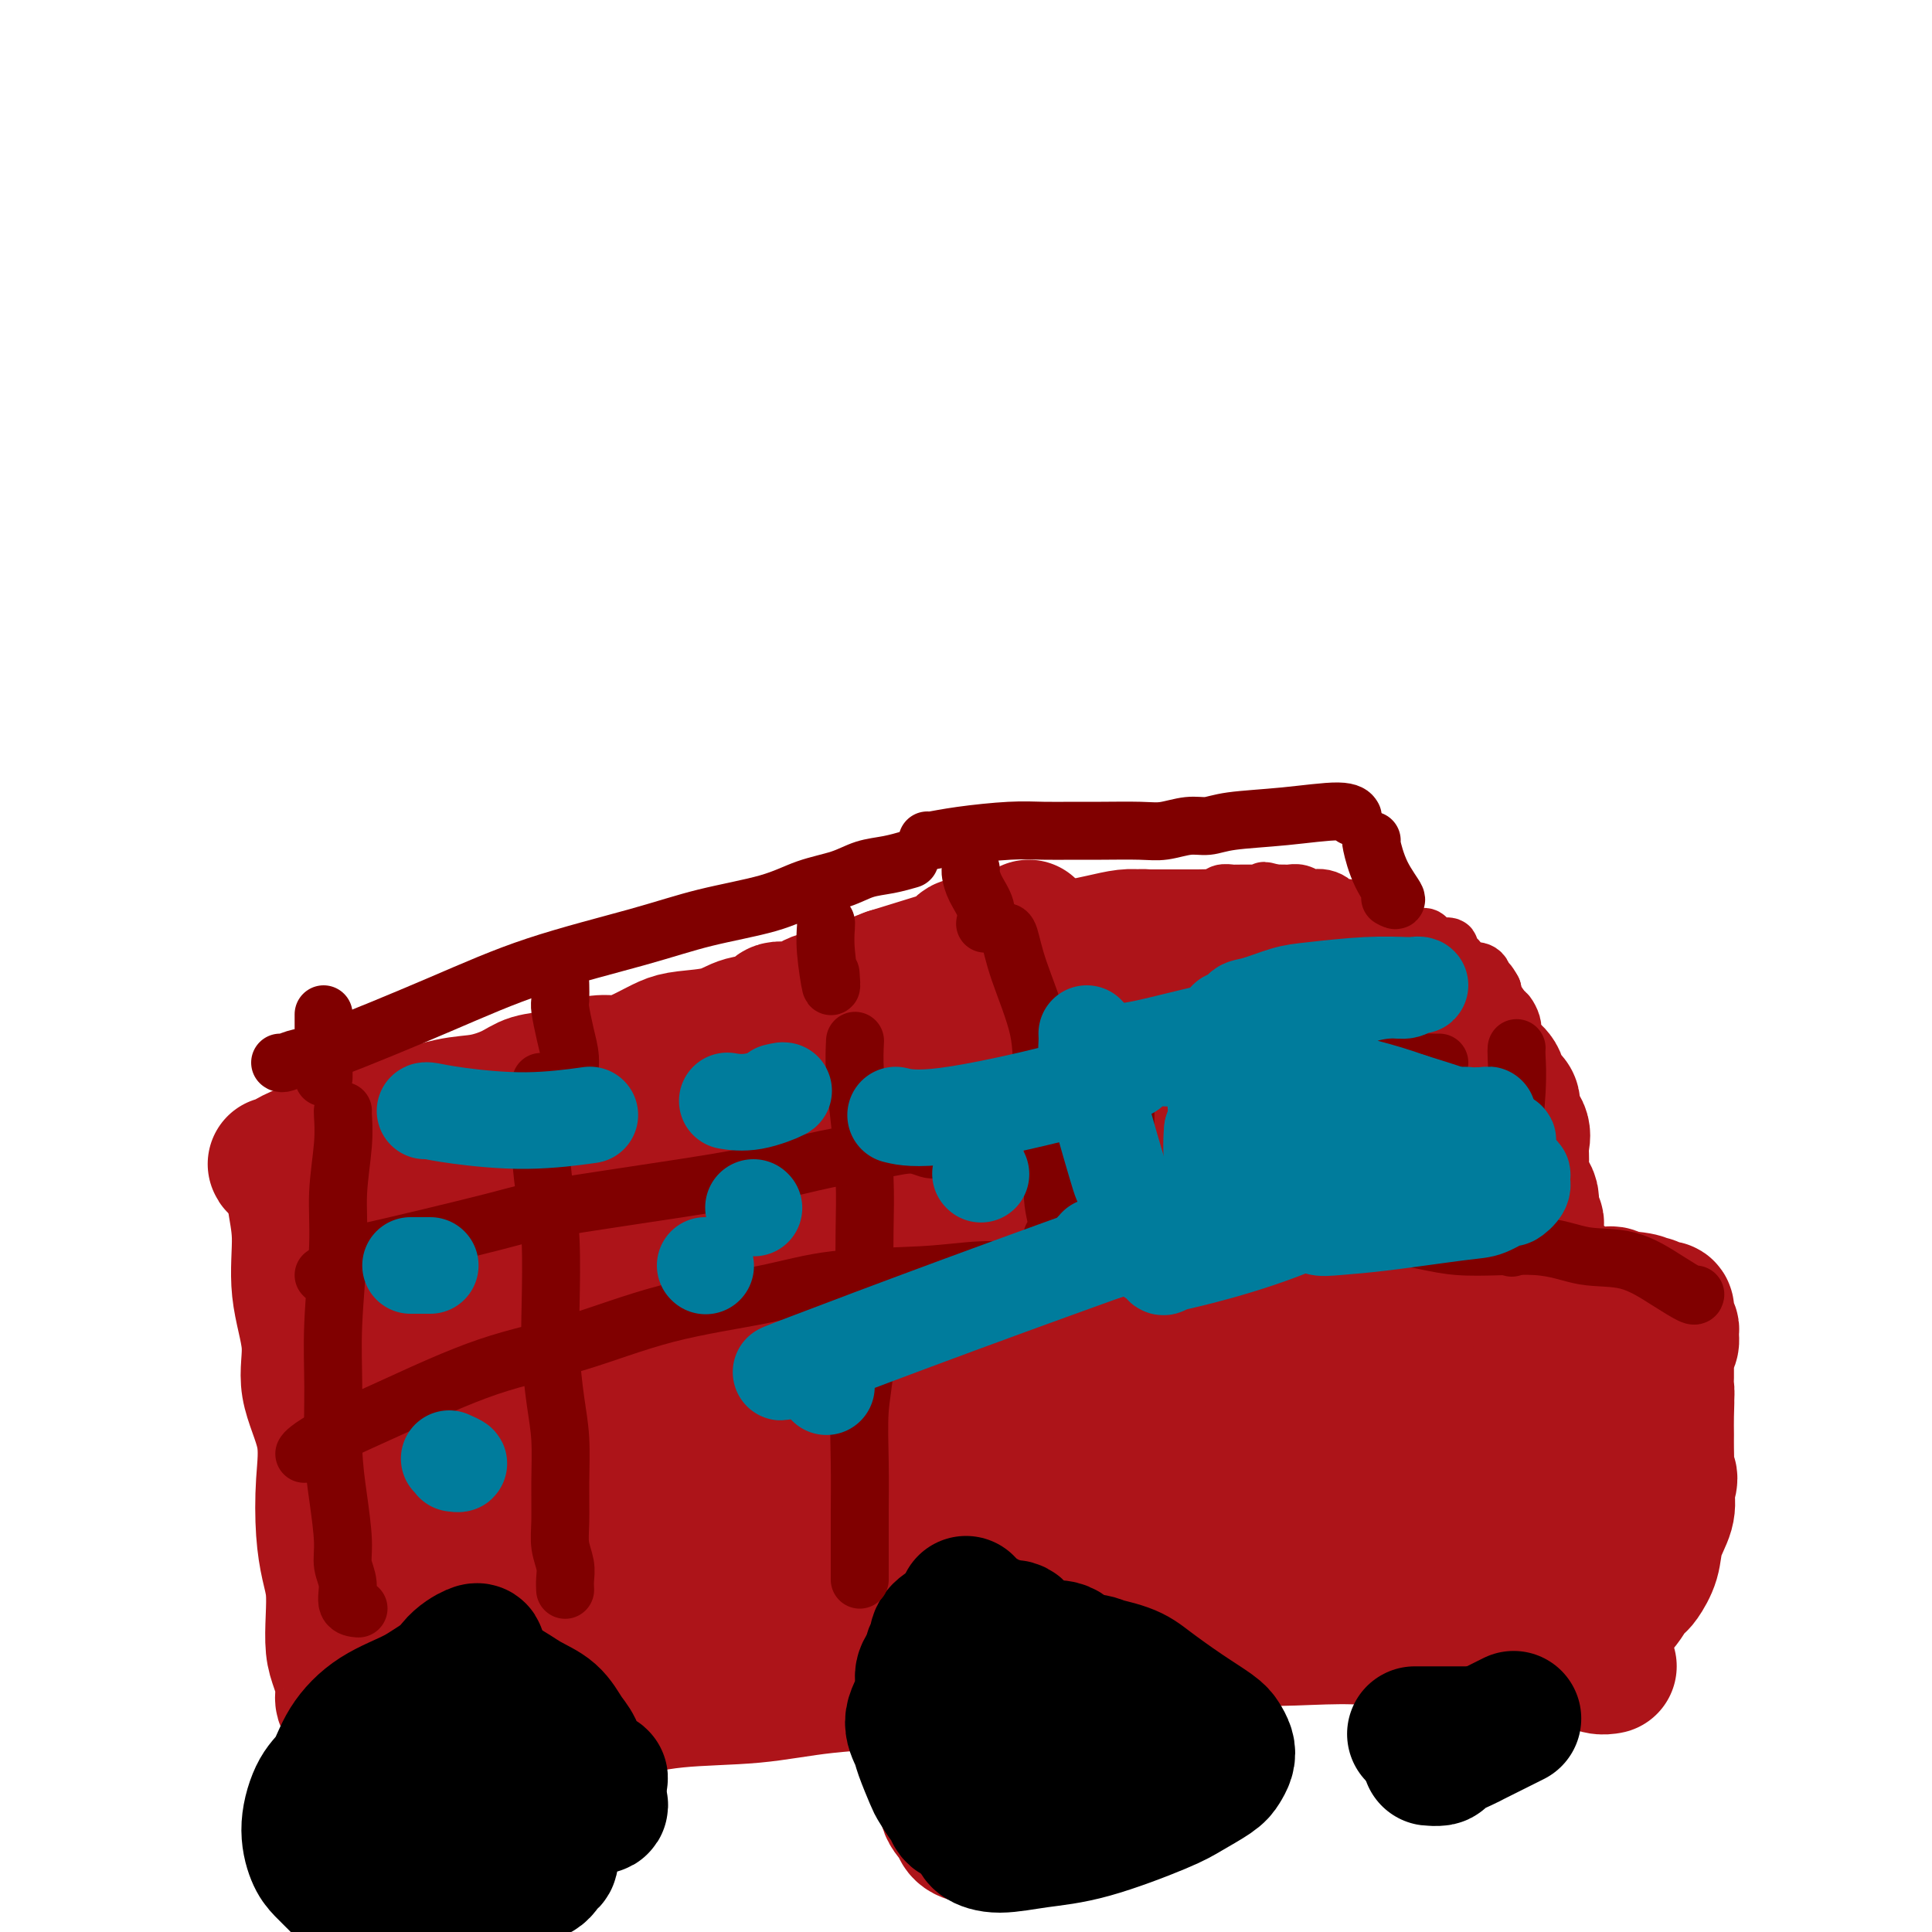 <svg viewBox='0 0 400 400' version='1.1' xmlns='http://www.w3.org/2000/svg' xmlns:xlink='http://www.w3.org/1999/xlink'><g fill='none' stroke='#AD1419' stroke-width='12' stroke-linecap='round' stroke-linejoin='round'><path d='M213,194c0.032,1.660 0.064,3.319 0,6c-0.064,2.681 -0.224,6.383 0,9c0.224,2.617 0.830,4.147 1,6c0.170,1.853 -0.098,4.027 0,6c0.098,1.973 0.562,3.745 1,6c0.438,2.255 0.849,4.995 1,8c0.151,3.005 0.041,6.276 0,9c-0.041,2.724 -0.012,4.899 0,7c0.012,2.101 0.007,4.126 0,6c-0.007,1.874 -0.017,3.597 0,6c0.017,2.403 0.061,5.487 0,8c-0.061,2.513 -0.227,4.456 0,6c0.227,1.544 0.845,2.690 1,4c0.155,1.310 -0.155,2.784 0,4c0.155,1.216 0.774,2.175 1,3c0.226,0.825 0.061,1.516 0,2c-0.061,0.484 -0.016,0.759 0,1c0.016,0.241 0.004,0.446 0,1c-0.004,0.554 -0.001,1.458 0,2c0.001,0.542 0.000,0.723 0,1c-0.000,0.277 -0.000,0.651 0,1c0.000,0.349 0.000,0.675 0,1'/><path d='M218,297c0.774,15.885 0.207,4.098 0,0c-0.207,-4.098 -0.056,-0.507 0,1c0.056,1.507 0.015,0.930 0,1c-0.015,0.070 -0.004,0.789 0,1c0.004,0.211 0.001,-0.084 0,0c-0.001,0.084 -0.000,0.547 0,1c0.000,0.453 0.000,0.896 0,1c-0.000,0.104 -0.000,-0.131 0,0c0.000,0.131 0.000,0.626 0,1c-0.000,0.374 -0.001,0.626 0,1c0.001,0.374 0.004,0.870 0,1c-0.004,0.130 -0.016,-0.106 0,0c0.016,0.106 0.061,0.553 0,1c-0.061,0.447 -0.228,0.893 0,1c0.228,0.107 0.849,-0.126 1,0c0.151,0.126 -0.170,0.612 0,1c0.170,0.388 0.829,0.679 1,1c0.171,0.321 -0.148,0.671 0,1c0.148,0.329 0.762,0.636 1,1c0.238,0.364 0.100,0.786 0,1c-0.100,0.214 -0.160,0.222 0,0c0.160,-0.222 0.541,-0.674 1,0c0.459,0.674 0.996,2.475 1,3c0.004,0.525 -0.526,-0.224 0,0c0.526,0.224 2.106,1.423 3,2c0.894,0.577 1.101,0.533 2,1c0.899,0.467 2.488,1.445 4,2c1.512,0.555 2.945,0.688 4,1c1.055,0.312 1.730,0.803 3,1c1.270,0.197 3.135,0.098 5,0'/><path d='M244,322c3.762,1.553 2.666,1.936 3,2c0.334,0.064 2.097,-0.189 4,0c1.903,0.189 3.947,0.822 5,1c1.053,0.178 1.114,-0.097 2,0c0.886,0.097 2.595,0.566 5,1c2.405,0.434 5.505,0.834 7,1c1.495,0.166 1.386,0.098 2,0c0.614,-0.098 1.951,-0.226 3,0c1.049,0.226 1.810,0.807 3,1c1.190,0.193 2.808,-0.001 4,0c1.192,0.001 1.958,0.197 3,0c1.042,-0.197 2.361,-0.788 3,-1c0.639,-0.212 0.599,-0.044 1,0c0.401,0.044 1.244,-0.035 2,0c0.756,0.035 1.424,0.183 2,0c0.576,-0.183 1.060,-0.696 2,-1c0.940,-0.304 2.336,-0.399 3,-1c0.664,-0.601 0.597,-1.708 1,-2c0.403,-0.292 1.278,0.231 2,0c0.722,-0.231 1.292,-1.217 2,-2c0.708,-0.783 1.555,-1.362 2,-2c0.445,-0.638 0.490,-1.334 1,-2c0.510,-0.666 1.486,-1.303 2,-2c0.514,-0.697 0.566,-1.456 1,-2c0.434,-0.544 1.248,-0.873 2,-2c0.752,-1.127 1.440,-3.053 2,-4c0.560,-0.947 0.993,-0.917 1,-1c0.007,-0.083 -0.410,-0.280 0,-1c0.410,-0.720 1.649,-1.963 2,-3c0.351,-1.037 -0.185,-1.868 0,-3c0.185,-1.132 1.093,-2.566 2,-4'/><path d='M318,295c1.533,-2.940 1.864,-2.291 2,-3c0.136,-0.709 0.075,-2.775 0,-4c-0.075,-1.225 -0.164,-1.607 0,-3c0.164,-1.393 0.580,-3.795 1,-5c0.420,-1.205 0.845,-1.212 1,-2c0.155,-0.788 0.041,-2.355 0,-4c-0.041,-1.645 -0.010,-3.366 0,-4c0.010,-0.634 -0.001,-0.182 0,-1c0.001,-0.818 0.016,-2.907 0,-4c-0.016,-1.093 -0.061,-1.189 0,-2c0.061,-0.811 0.228,-2.335 0,-4c-0.228,-1.665 -0.850,-3.471 -1,-5c-0.150,-1.529 0.171,-2.782 0,-4c-0.171,-1.218 -0.834,-2.401 -1,-4c-0.166,-1.599 0.166,-3.616 0,-5c-0.166,-1.384 -0.828,-2.137 -1,-3c-0.172,-0.863 0.147,-1.835 0,-3c-0.147,-1.165 -0.760,-2.523 -1,-3c-0.240,-0.477 -0.107,-0.074 0,-1c0.107,-0.926 0.188,-3.181 0,-4c-0.188,-0.819 -0.646,-0.201 -1,-1c-0.354,-0.799 -0.603,-3.015 -1,-4c-0.397,-0.985 -0.943,-0.739 -1,-1c-0.057,-0.261 0.374,-1.030 0,-2c-0.374,-0.970 -1.552,-2.142 -2,-3c-0.448,-0.858 -0.166,-1.403 0,-2c0.166,-0.597 0.216,-1.246 0,-2c-0.216,-0.754 -0.697,-1.615 -1,-2c-0.303,-0.385 -0.428,-0.296 -1,-1c-0.572,-0.704 -1.592,-2.201 -2,-3c-0.408,-0.799 -0.204,-0.899 0,-1'/><path d='M309,205c-1.870,-3.527 -2.044,-1.343 -2,-1c0.044,0.343 0.305,-1.154 0,-2c-0.305,-0.846 -1.176,-1.039 -2,-1c-0.824,0.039 -1.602,0.312 -2,0c-0.398,-0.312 -0.416,-1.207 -1,-2c-0.584,-0.793 -1.733,-1.483 -2,-2c-0.267,-0.517 0.347,-0.860 0,-1c-0.347,-0.140 -1.654,-0.075 -2,0c-0.346,0.075 0.268,0.161 0,0c-0.268,-0.161 -1.419,-0.569 -2,-1c-0.581,-0.431 -0.593,-0.885 -1,-1c-0.407,-0.115 -1.209,0.109 -2,0c-0.791,-0.109 -1.569,-0.550 -2,-1c-0.431,-0.450 -0.513,-0.909 -1,-1c-0.487,-0.091 -1.377,0.187 -2,0c-0.623,-0.187 -0.979,-0.839 -1,-1c-0.021,-0.161 0.293,0.168 0,0c-0.293,-0.168 -1.195,-0.834 -2,-1c-0.805,-0.166 -1.515,0.166 -2,0c-0.485,-0.166 -0.745,-0.832 -1,-1c-0.255,-0.168 -0.505,0.162 -1,0c-0.495,-0.162 -1.236,-0.814 -2,-1c-0.764,-0.186 -1.552,0.095 -2,0c-0.448,-0.095 -0.557,-0.565 -1,-1c-0.443,-0.435 -1.222,-0.835 -2,-1c-0.778,-0.165 -1.556,-0.097 -2,0c-0.444,0.097 -0.556,0.222 -1,0c-0.444,-0.222 -1.222,-0.791 -2,-1c-0.778,-0.209 -1.556,-0.056 -2,0c-0.444,0.056 -0.556,0.016 -1,0c-0.444,-0.016 -1.222,-0.008 -2,0'/><path d='M264,185c-4.140,-1.083 -1.491,-0.290 -1,0c0.491,0.290 -1.178,0.078 -2,0c-0.822,-0.078 -0.798,-0.021 -1,0c-0.202,0.021 -0.631,0.006 -1,0c-0.369,-0.006 -0.680,-0.003 -1,0c-0.320,0.003 -0.650,0.004 -1,0c-0.350,-0.004 -0.722,-0.015 -1,0c-0.278,0.015 -0.464,0.057 -1,0c-0.536,-0.057 -1.424,-0.211 -2,0c-0.576,0.211 -0.840,0.789 -1,1c-0.160,0.211 -0.217,0.057 -1,0c-0.783,-0.057 -2.294,-0.015 -3,0c-0.706,0.015 -0.608,0.004 -1,0c-0.392,-0.004 -1.273,-0.001 -2,0c-0.727,0.001 -1.298,-0.000 -2,0c-0.702,0.000 -1.535,0.003 -2,0c-0.465,-0.003 -0.564,-0.011 -1,0c-0.436,0.011 -1.211,0.040 -2,0c-0.789,-0.040 -1.593,-0.151 -2,0c-0.407,0.151 -0.419,0.562 -1,1c-0.581,0.438 -1.732,0.902 -2,1c-0.268,0.098 0.346,-0.171 0,0c-0.346,0.171 -1.653,0.780 -2,1c-0.347,0.220 0.267,0.049 0,0c-0.267,-0.049 -1.415,0.025 -2,0c-0.585,-0.025 -0.606,-0.148 -1,0c-0.394,0.148 -1.161,0.567 -2,1c-0.839,0.433 -1.751,0.879 -3,1c-1.249,0.121 -2.836,-0.083 -4,0c-1.164,0.083 -1.904,0.452 -3,1c-1.096,0.548 -2.548,1.274 -4,2'/><path d='M212,194c-4.846,1.105 -3.961,-0.133 -4,0c-0.039,0.133 -1.003,1.636 -2,2c-0.997,0.364 -2.029,-0.412 -3,0c-0.971,0.412 -1.882,2.011 -3,3c-1.118,0.989 -2.444,1.368 -4,2c-1.556,0.632 -3.344,1.516 -5,2c-1.656,0.484 -3.181,0.567 -5,1c-1.819,0.433 -3.933,1.216 -5,2c-1.067,0.784 -1.089,1.567 -2,2c-0.911,0.433 -2.713,0.514 -4,1c-1.287,0.486 -2.061,1.377 -3,2c-0.939,0.623 -2.044,0.978 -3,1c-0.956,0.022 -1.765,-0.287 -3,0c-1.235,0.287 -2.897,1.171 -4,2c-1.103,0.829 -1.648,1.602 -3,2c-1.352,0.398 -3.510,0.422 -5,1c-1.490,0.578 -2.312,1.712 -3,2c-0.688,0.288 -1.243,-0.270 -2,0c-0.757,0.270 -1.716,1.366 -3,2c-1.284,0.634 -2.894,0.804 -4,1c-1.106,0.196 -1.709,0.417 -3,1c-1.291,0.583 -3.271,1.526 -5,2c-1.729,0.474 -3.206,0.478 -5,1c-1.794,0.522 -3.905,1.562 -5,2c-1.095,0.438 -1.174,0.273 -2,0c-0.826,-0.273 -2.397,-0.654 -3,0c-0.603,0.654 -0.236,2.344 -1,3c-0.764,0.656 -2.658,0.279 -4,0c-1.342,-0.279 -2.130,-0.460 -3,0c-0.870,0.460 -1.820,1.560 -3,2c-1.180,0.440 -2.590,0.220 -4,0'/><path d='M104,233c-7.031,2.466 -3.609,2.631 -3,3c0.609,0.369 -1.595,0.944 -3,1c-1.405,0.056 -2.012,-0.405 -3,0c-0.988,0.405 -2.358,1.677 -3,2c-0.642,0.323 -0.557,-0.304 -1,0c-0.443,0.304 -1.413,1.539 -2,2c-0.587,0.461 -0.792,0.148 -1,0c-0.208,-0.148 -0.420,-0.131 -1,0c-0.580,0.131 -1.528,0.375 -2,1c-0.472,0.625 -0.466,1.632 -1,2c-0.534,0.368 -1.607,0.099 -2,0c-0.393,-0.099 -0.106,-0.027 0,0c0.106,0.027 0.030,0.008 0,0c-0.030,-0.008 -0.015,-0.004 0,0'/><path d='M85,244c-0.099,0.305 -0.198,0.609 0,1c0.198,0.391 0.693,0.868 1,2c0.307,1.132 0.425,2.920 1,4c0.575,1.080 1.608,1.452 2,2c0.392,0.548 0.143,1.272 0,2c-0.143,0.728 -0.179,1.459 0,2c0.179,0.541 0.572,0.893 1,2c0.428,1.107 0.889,2.971 1,4c0.111,1.029 -0.129,1.224 0,2c0.129,0.776 0.626,2.134 1,3c0.374,0.866 0.626,1.239 1,2c0.374,0.761 0.871,1.908 1,3c0.129,1.092 -0.109,2.128 0,3c0.109,0.872 0.564,1.582 1,2c0.436,0.418 0.852,0.546 1,1c0.148,0.454 0.029,1.235 0,2c-0.029,0.765 0.031,1.514 0,2c-0.031,0.486 -0.152,0.710 0,1c0.152,0.290 0.576,0.645 1,1'/><path d='M97,285c1.791,6.770 0.270,3.195 0,2c-0.270,-1.195 0.712,-0.009 1,1c0.288,1.009 -0.119,1.843 0,2c0.119,0.157 0.764,-0.361 1,0c0.236,0.361 0.063,1.602 0,2c-0.063,0.398 -0.017,-0.048 0,0c0.017,0.048 0.005,0.591 0,1c-0.005,0.409 -0.001,0.683 0,1c0.001,0.317 0.001,0.676 0,1c-0.001,0.324 -0.001,0.611 0,1c0.001,0.389 0.004,0.879 0,1c-0.004,0.121 -0.015,-0.127 0,0c0.015,0.127 0.057,0.631 0,1c-0.057,0.369 -0.211,0.605 0,1c0.211,0.395 0.789,0.950 1,1c0.211,0.050 0.056,-0.404 0,0c-0.056,0.404 -0.011,1.666 0,2c0.011,0.334 -0.011,-0.260 0,0c0.011,0.260 0.056,1.373 0,2c-0.056,0.627 -0.212,0.767 0,1c0.212,0.233 0.792,0.558 1,1c0.208,0.442 0.044,1.000 0,1c-0.044,0.000 0.030,-0.557 0,0c-0.030,0.557 -0.166,2.229 0,3c0.166,0.771 0.632,0.640 1,1c0.368,0.360 0.637,1.209 1,2c0.363,0.791 0.818,1.524 1,2c0.182,0.476 0.090,0.695 0,1c-0.090,0.305 -0.178,0.698 0,1c0.178,0.302 0.622,0.515 1,1c0.378,0.485 0.689,1.243 1,2'/><path d='M106,320c1.405,5.572 0.419,2.002 0,1c-0.419,-1.002 -0.271,0.566 0,1c0.271,0.434 0.664,-0.265 1,0c0.336,0.265 0.614,1.493 1,2c0.386,0.507 0.881,0.291 1,0c0.119,-0.291 -0.137,-0.659 0,0c0.137,0.659 0.669,2.344 1,3c0.331,0.656 0.462,0.283 1,0c0.538,-0.283 1.483,-0.475 2,0c0.517,0.475 0.607,1.616 1,2c0.393,0.384 1.089,0.012 2,0c0.911,-0.012 2.038,0.337 3,1c0.962,0.663 1.760,1.642 3,2c1.240,0.358 2.922,0.096 4,0c1.078,-0.096 1.554,-0.026 3,0c1.446,0.026 3.864,0.007 5,0c1.136,-0.007 0.990,-0.002 1,0c0.010,0.002 0.175,0.000 1,0c0.825,-0.000 2.311,0.001 3,0c0.689,-0.001 0.582,-0.003 1,0c0.418,0.003 1.361,0.012 2,0c0.639,-0.012 0.974,-0.046 2,0c1.026,0.046 2.745,0.171 4,0c1.255,-0.171 2.048,-0.637 3,-1c0.952,-0.363 2.065,-0.623 3,-1c0.935,-0.377 1.692,-0.871 3,-1c1.308,-0.129 3.168,0.106 4,0c0.832,-0.106 0.635,-0.554 1,-1c0.365,-0.446 1.290,-0.889 2,-1c0.710,-0.111 1.203,0.111 2,0c0.797,-0.111 1.899,-0.556 3,-1'/><path d='M169,326c3.728,-1.028 2.549,-0.599 3,-1c0.451,-0.401 2.533,-1.632 4,-2c1.467,-0.368 2.318,0.126 3,0c0.682,-0.126 1.194,-0.874 2,-1c0.806,-0.126 1.906,0.370 3,0c1.094,-0.370 2.181,-1.605 3,-2c0.819,-0.395 1.370,0.052 2,0c0.630,-0.052 1.338,-0.601 2,-1c0.662,-0.399 1.279,-0.647 2,-1c0.721,-0.353 1.545,-0.812 2,-1c0.455,-0.188 0.541,-0.107 1,0c0.459,0.107 1.291,0.239 2,0c0.709,-0.239 1.293,-0.849 2,-1c0.707,-0.151 1.535,0.156 2,0c0.465,-0.156 0.568,-0.774 1,-1c0.432,-0.226 1.193,-0.061 2,0c0.807,0.061 1.659,0.017 2,0c0.341,-0.017 0.170,-0.009 0,0'/><path d='M201,309c-0.106,-0.048 -0.212,-0.096 0,0c0.212,0.096 0.740,0.335 2,1c1.260,0.665 3.250,1.755 5,2c1.750,0.245 3.260,-0.357 5,0c1.740,0.357 3.712,1.673 5,2c1.288,0.327 1.893,-0.333 3,0c1.107,0.333 2.715,1.661 4,2c1.285,0.339 2.247,-0.312 3,0c0.753,0.312 1.297,1.586 2,2c0.703,0.414 1.565,-0.032 2,0c0.435,0.032 0.442,0.544 1,1c0.558,0.456 1.665,0.858 2,1c0.335,0.142 -0.104,0.024 0,0c0.104,-0.024 0.749,0.045 1,0c0.251,-0.045 0.106,-0.205 0,0c-0.106,0.205 -0.175,0.773 0,1c0.175,0.227 0.593,0.112 1,0c0.407,-0.112 0.802,-0.223 1,0c0.198,0.223 0.199,0.778 0,1c-0.199,0.222 -0.600,0.111 -1,0'/><path d='M237,322c1.046,0.761 -0.839,-0.335 -2,-1c-1.161,-0.665 -1.598,-0.899 -2,-1c-0.402,-0.101 -0.771,-0.069 -1,0c-0.229,0.069 -0.320,0.176 -1,0c-0.680,-0.176 -1.948,-0.635 -3,-1c-1.052,-0.365 -1.887,-0.638 -3,-1c-1.113,-0.362 -2.504,-0.815 -3,-1c-0.496,-0.185 -0.098,-0.103 -1,0c-0.902,0.103 -3.105,0.228 -4,0c-0.895,-0.228 -0.481,-0.807 -1,-1c-0.519,-0.193 -1.971,0.000 -3,0c-1.029,-0.000 -1.634,-0.193 -2,0c-0.366,0.193 -0.494,0.773 -1,1c-0.506,0.227 -1.389,0.101 -2,0c-0.611,-0.101 -0.951,-0.177 -1,0c-0.049,0.177 0.193,0.608 0,1c-0.193,0.392 -0.821,0.746 -1,1c-0.179,0.254 0.092,0.410 0,1c-0.092,0.590 -0.546,1.616 -1,2c-0.454,0.384 -0.906,0.127 -1,0c-0.094,-0.127 0.171,-0.122 0,0c-0.171,0.122 -0.777,0.362 -1,1c-0.223,0.638 -0.064,1.673 0,2c0.064,0.327 0.031,-0.053 0,0c-0.031,0.053 -0.061,0.540 0,1c0.061,0.460 0.213,0.893 0,1c-0.213,0.107 -0.792,-0.112 -1,0c-0.208,0.112 -0.045,0.556 0,1c0.045,0.444 -0.026,0.889 0,1c0.026,0.111 0.150,-0.111 0,0c-0.150,0.111 -0.575,0.556 -1,1'/><path d='M201,330c-0.983,2.231 -0.440,1.309 0,1c0.440,-0.309 0.777,-0.004 1,0c0.223,0.004 0.333,-0.291 1,-1c0.667,-0.709 1.890,-1.832 3,-3c1.110,-1.168 2.107,-2.382 3,-4c0.893,-1.618 1.682,-3.641 3,-5c1.318,-1.359 3.165,-2.053 4,-3c0.835,-0.947 0.659,-2.148 1,-3c0.341,-0.852 1.200,-1.357 2,-2c0.800,-0.643 1.540,-1.426 2,-2c0.460,-0.574 0.642,-0.940 1,-1c0.358,-0.060 0.894,0.184 1,0c0.106,-0.184 -0.219,-0.798 0,-1c0.219,-0.202 0.982,0.006 1,0c0.018,-0.006 -0.710,-0.228 -1,0c-0.290,0.228 -0.143,0.905 0,1c0.143,0.095 0.281,-0.393 0,0c-0.281,0.393 -0.981,1.667 -2,2c-1.019,0.333 -2.356,-0.275 -3,0c-0.644,0.275 -0.595,1.435 -1,2c-0.405,0.565 -1.263,0.537 -2,1c-0.737,0.463 -1.353,1.418 -2,2c-0.647,0.582 -1.323,0.791 -2,1'/><path d='M211,315c-2.205,1.731 -1.718,1.558 -2,2c-0.282,0.442 -1.332,1.499 -2,2c-0.668,0.501 -0.954,0.446 -1,1c-0.046,0.554 0.146,1.717 0,2c-0.146,0.283 -0.632,-0.313 -1,0c-0.368,0.313 -0.619,1.537 -1,2c-0.381,0.463 -0.890,0.167 -1,0c-0.110,-0.167 0.181,-0.203 0,0c-0.181,0.203 -0.833,0.646 -1,1c-0.167,0.354 0.153,0.621 0,1c-0.153,0.379 -0.777,0.871 -1,1c-0.223,0.129 -0.045,-0.106 0,0c0.045,0.106 -0.045,0.553 0,1c0.045,0.447 0.223,0.894 0,1c-0.223,0.106 -0.848,-0.130 -1,0c-0.152,0.130 0.170,0.627 0,1c-0.170,0.373 -0.832,0.623 -1,1c-0.168,0.377 0.159,0.880 0,1c-0.159,0.120 -0.804,-0.142 -1,0c-0.196,0.142 0.055,0.687 0,1c-0.055,0.313 -0.418,0.393 -1,1c-0.582,0.607 -1.383,1.739 -2,2c-0.617,0.261 -1.051,-0.351 -2,0c-0.949,0.351 -2.414,1.665 -3,2c-0.586,0.335 -0.292,-0.309 -1,0c-0.708,0.309 -2.419,1.570 -4,2c-1.581,0.430 -3.031,0.030 -4,0c-0.969,-0.030 -1.456,0.312 -2,1c-0.544,0.688 -1.147,1.724 -2,2c-0.853,0.276 -1.958,-0.207 -3,0c-1.042,0.207 -2.021,1.103 -3,2'/><path d='M171,345c-4.269,1.268 -2.942,-0.063 -3,0c-0.058,0.063 -1.499,1.519 -3,2c-1.501,0.481 -3.060,-0.015 -4,0c-0.940,0.015 -1.260,0.540 -2,1c-0.740,0.460 -1.900,0.855 -3,1c-1.100,0.145 -2.140,0.039 -3,0c-0.860,-0.039 -1.540,-0.010 -2,0c-0.460,0.010 -0.701,0.003 -1,0c-0.299,-0.003 -0.655,-0.001 -1,0c-0.345,0.001 -0.680,-0.000 -1,0c-0.320,0.000 -0.626,0.001 -1,0c-0.374,-0.001 -0.817,-0.003 -1,0c-0.183,0.003 -0.105,0.011 0,0c0.105,-0.011 0.239,-0.041 0,0c-0.239,0.041 -0.850,0.153 -1,0c-0.150,-0.153 0.162,-0.571 0,-1c-0.162,-0.429 -0.799,-0.870 -1,-1c-0.201,-0.130 0.032,0.049 0,0c-0.032,-0.049 -0.329,-0.327 -1,-1c-0.671,-0.673 -1.716,-1.741 -2,-2c-0.284,-0.259 0.192,0.291 0,0c-0.192,-0.291 -1.051,-1.421 -2,-2c-0.949,-0.579 -1.986,-0.605 -3,-1c-1.014,-0.395 -2.004,-1.157 -3,-2c-0.996,-0.843 -1.999,-1.765 -3,-2c-1.001,-0.235 -2.000,0.219 -3,0c-1.000,-0.219 -2.000,-1.109 -3,-2'/><path d='M124,335c-3.688,-1.940 -1.407,0.211 -1,1c0.407,0.789 -1.061,0.215 -2,0c-0.939,-0.215 -1.349,-0.072 -2,0c-0.651,0.072 -1.541,0.074 -2,0c-0.459,-0.074 -0.485,-0.222 -1,0c-0.515,0.222 -1.517,0.814 -2,1c-0.483,0.186 -0.445,-0.036 -1,0c-0.555,0.036 -1.702,0.329 -2,1c-0.298,0.671 0.252,1.719 0,2c-0.252,0.281 -1.307,-0.204 -2,0c-0.693,0.204 -1.026,1.098 -1,2c0.026,0.902 0.410,1.813 0,2c-0.410,0.187 -1.612,-0.349 -2,0c-0.388,0.349 0.040,1.584 0,2c-0.040,0.416 -0.547,0.015 -1,0c-0.453,-0.015 -0.854,0.358 -1,1c-0.146,0.642 -0.039,1.553 0,2c0.039,0.447 0.011,0.429 0,1c-0.011,0.571 -0.003,1.730 0,2c0.003,0.270 0.001,-0.349 0,0c-0.001,0.349 -0.000,1.666 0,2c0.000,0.334 0.000,-0.314 0,0c-0.000,0.314 -0.000,1.591 0,2c0.000,0.409 0.000,-0.049 0,0c-0.000,0.049 -0.001,0.604 0,1c0.001,0.396 0.003,0.631 0,1c-0.003,0.369 -0.011,0.872 0,1c0.011,0.128 0.041,-0.119 0,0c-0.041,0.119 -0.155,0.606 0,1c0.155,0.394 0.577,0.697 1,1'/><path d='M105,361c0.171,1.793 0.098,0.274 0,0c-0.098,-0.274 -0.223,0.697 0,1c0.223,0.303 0.792,-0.063 1,0c0.208,0.063 0.056,0.553 0,1c-0.056,0.447 -0.015,0.851 0,1c0.015,0.149 0.004,0.043 0,0c-0.004,-0.043 -0.002,-0.021 0,0'/><path d='M78,241c-0.065,0.017 -0.131,0.035 0,1c0.131,0.965 0.457,2.878 1,5c0.543,2.122 1.301,4.455 2,8c0.699,3.545 1.338,8.304 2,13c0.662,4.696 1.345,9.329 2,13c0.655,3.671 1.280,6.379 2,10c0.720,3.621 1.536,8.155 2,12c0.464,3.845 0.577,7.001 1,10c0.423,2.999 1.157,5.841 2,8c0.843,2.159 1.794,3.635 2,5c0.206,1.365 -0.334,2.619 0,4c0.334,1.381 1.542,2.888 2,4c0.458,1.112 0.165,1.827 0,3c-0.165,1.173 -0.202,2.804 0,4c0.202,1.196 0.641,1.958 1,3c0.359,1.042 0.636,2.363 1,3c0.364,0.637 0.814,0.591 1,1c0.186,0.409 0.106,1.274 0,2c-0.106,0.726 -0.239,1.311 0,2c0.239,0.689 0.848,1.480 1,2c0.152,0.520 -0.155,0.768 0,1c0.155,0.232 0.773,0.447 1,1c0.227,0.553 0.065,1.444 0,2c-0.065,0.556 -0.032,0.778 0,1'/><path d='M101,359c3.498,18.708 0.742,6.478 0,2c-0.742,-4.478 0.531,-1.206 1,0c0.469,1.206 0.134,0.344 0,0c-0.134,-0.344 -0.067,-0.172 0,0'/></g>
<g fill='none' stroke='#AD1419' stroke-width='28' stroke-linecap='round' stroke-linejoin='round'><path d='M76,254c-0.057,0.039 -0.115,0.079 0,1c0.115,0.921 0.402,2.725 1,6c0.598,3.275 1.507,8.021 2,12c0.493,3.979 0.570,7.190 1,10c0.430,2.810 1.211,5.218 2,8c0.789,2.782 1.584,5.936 2,9c0.416,3.064 0.454,6.037 1,9c0.546,2.963 1.600,5.915 2,8c0.400,2.085 0.144,3.302 0,5c-0.144,1.698 -0.178,3.877 0,6c0.178,2.123 0.569,4.192 1,6c0.431,1.808 0.904,3.357 1,5c0.096,1.643 -0.185,3.382 0,5c0.185,1.618 0.834,3.117 1,4c0.166,0.883 -0.152,1.151 0,2c0.152,0.849 0.773,2.279 1,3c0.227,0.721 0.061,0.733 0,1c-0.061,0.267 -0.017,0.791 0,1c0.017,0.209 0.009,0.105 0,0'/><path d='M69,255c0.007,-0.331 0.014,-0.662 0,0c-0.014,0.662 -0.048,2.317 0,5c0.048,2.683 0.177,6.393 0,10c-0.177,3.607 -0.662,7.110 0,10c0.662,2.890 2.471,5.168 3,8c0.529,2.832 -0.222,6.218 0,9c0.222,2.782 1.416,4.960 2,8c0.584,3.040 0.557,6.944 1,10c0.443,3.056 1.358,5.265 2,7c0.642,1.735 1.013,2.996 1,5c-0.013,2.004 -0.411,4.752 0,7c0.411,2.248 1.630,3.995 2,6c0.370,2.005 -0.111,4.267 0,6c0.111,1.733 0.813,2.937 1,4c0.187,1.063 -0.142,1.986 0,3c0.142,1.014 0.756,2.118 1,3c0.244,0.882 0.118,1.543 0,2c-0.118,0.457 -0.227,0.710 0,1c0.227,0.290 0.792,0.617 1,1c0.208,0.383 0.059,0.824 0,1c-0.059,0.176 -0.030,0.088 0,0'/><path d='M61,243c0.035,-0.393 0.070,-0.786 0,0c-0.070,0.786 -0.246,2.751 0,5c0.246,2.249 0.914,4.783 1,8c0.086,3.217 -0.411,7.118 0,11c0.411,3.882 1.731,7.744 2,11c0.269,3.256 -0.514,5.907 0,9c0.514,3.093 2.323,6.629 3,10c0.677,3.371 0.220,6.577 0,10c-0.220,3.423 -0.203,7.062 0,10c0.203,2.938 0.593,5.173 1,7c0.407,1.827 0.831,3.244 1,5c0.169,1.756 0.083,3.850 0,6c-0.083,2.150 -0.162,4.354 0,6c0.162,1.646 0.565,2.732 1,4c0.435,1.268 0.901,2.718 1,4c0.099,1.282 -0.170,2.396 0,3c0.170,0.604 0.777,0.698 1,1c0.223,0.302 0.060,0.812 0,1c-0.060,0.188 -0.017,0.054 0,0c0.017,-0.054 0.009,-0.027 0,0'/><path d='M57,241c0.097,0.267 0.194,0.534 1,0c0.806,-0.534 2.321,-1.868 6,-3c3.679,-1.132 9.524,-2.060 13,-3c3.476,-0.940 4.585,-1.891 7,-3c2.415,-1.109 6.136,-2.376 9,-3c2.864,-0.624 4.869,-0.604 7,-1c2.131,-0.396 4.387,-1.206 6,-2c1.613,-0.794 2.583,-1.570 4,-2c1.417,-0.430 3.281,-0.513 5,-1c1.719,-0.487 3.293,-1.377 5,-2c1.707,-0.623 3.549,-0.979 5,-1c1.451,-0.021 2.513,0.294 4,0c1.487,-0.294 3.400,-1.196 5,-2c1.600,-0.804 2.888,-1.509 4,-2c1.112,-0.491 2.050,-0.766 4,-1c1.950,-0.234 4.913,-0.425 7,-1c2.087,-0.575 3.299,-1.534 5,-2c1.701,-0.466 3.893,-0.439 5,-1c1.107,-0.561 1.131,-1.711 2,-2c0.869,-0.289 2.584,0.285 4,0c1.416,-0.285 2.534,-1.427 4,-2c1.466,-0.573 3.279,-0.577 5,-1c1.721,-0.423 3.349,-1.264 5,-2c1.651,-0.736 3.326,-1.368 5,-2'/><path d='M184,202c20.414,-6.296 7.949,-2.535 4,-1c-3.949,1.535 0.617,0.846 3,0c2.383,-0.846 2.582,-1.848 3,-2c0.418,-0.152 1.056,0.545 2,0c0.944,-0.545 2.193,-2.332 3,-3c0.807,-0.668 1.171,-0.218 2,0c0.829,0.218 2.124,0.203 3,0c0.876,-0.203 1.334,-0.594 2,-1c0.666,-0.406 1.541,-0.826 2,-1c0.459,-0.174 0.501,-0.103 1,0c0.499,0.103 1.454,0.238 2,0c0.546,-0.238 0.682,-0.847 1,-1c0.318,-0.153 0.816,0.151 1,0c0.184,-0.151 0.052,-0.757 0,-1c-0.052,-0.243 -0.026,-0.121 0,0'/><path d='M201,202c-0.368,0.067 -0.736,0.133 0,0c0.736,-0.133 2.575,-0.466 5,-1c2.425,-0.534 5.435,-1.270 7,-2c1.565,-0.730 1.686,-1.453 3,-2c1.314,-0.547 3.822,-0.917 5,-1c1.178,-0.083 1.025,0.121 2,0c0.975,-0.121 3.076,-0.568 5,-1c1.924,-0.432 3.670,-0.848 5,-1c1.330,-0.152 2.243,-0.041 3,0c0.757,0.041 1.358,0.011 2,0c0.642,-0.011 1.324,-0.003 2,0c0.676,0.003 1.346,0.001 2,0c0.654,-0.001 1.293,-0.000 2,0c0.707,0.000 1.484,0.000 2,0c0.516,-0.000 0.772,-0.000 1,0c0.228,0.000 0.427,0.000 1,0c0.573,-0.000 1.519,-0.001 2,0c0.481,0.001 0.496,0.004 1,0c0.504,-0.004 1.495,-0.015 2,0c0.505,0.015 0.522,0.057 1,0c0.478,-0.057 1.417,-0.211 2,0c0.583,0.211 0.811,0.788 1,1c0.189,0.212 0.340,0.061 1,0c0.660,-0.061 1.830,-0.030 3,0'/><path d='M261,195c4.542,0.094 1.898,-0.171 1,0c-0.898,0.171 -0.048,0.778 1,1c1.048,0.222 2.295,0.060 3,0c0.705,-0.060 0.869,-0.017 1,0c0.131,0.017 0.227,0.008 1,0c0.773,-0.008 2.221,-0.016 3,0c0.779,0.016 0.890,0.056 1,0c0.110,-0.056 0.218,-0.208 1,0c0.782,0.208 2.237,0.778 3,1c0.763,0.222 0.834,0.098 1,0c0.166,-0.098 0.426,-0.170 1,0c0.574,0.170 1.463,0.582 2,1c0.537,0.418 0.721,0.842 1,1c0.279,0.158 0.653,0.050 1,0c0.347,-0.050 0.668,-0.041 1,0c0.332,0.041 0.677,0.114 1,0c0.323,-0.114 0.625,-0.415 1,0c0.375,0.415 0.821,1.547 1,2c0.179,0.453 0.089,0.226 0,0'/><path d='M239,265c1.169,0.006 2.339,0.012 4,0c1.661,-0.012 3.814,-0.042 8,0c4.186,0.042 10.404,0.155 15,0c4.596,-0.155 7.569,-0.579 10,-1c2.431,-0.421 4.318,-0.841 7,-1c2.682,-0.159 6.158,-0.058 9,0c2.842,0.058 5.048,0.072 7,0c1.952,-0.072 3.648,-0.229 5,0c1.352,0.229 2.358,0.845 4,1c1.642,0.155 3.919,-0.151 5,0c1.081,0.151 0.967,0.758 2,1c1.033,0.242 3.212,0.120 4,0c0.788,-0.120 0.185,-0.239 1,0c0.815,0.239 3.047,0.835 4,1c0.953,0.165 0.626,-0.099 1,0c0.374,0.099 1.448,0.563 2,1c0.552,0.437 0.581,0.848 1,1c0.419,0.152 1.227,0.044 2,0c0.773,-0.044 1.512,-0.026 2,0c0.488,0.026 0.725,0.059 1,0c0.275,-0.059 0.589,-0.212 1,0c0.411,0.212 0.918,0.788 1,1c0.082,0.212 -0.262,0.061 0,0c0.262,-0.061 1.131,-0.030 2,0'/><path d='M337,269c5.344,0.868 2.206,0.037 1,0c-1.206,-0.037 -0.478,0.721 0,1c0.478,0.279 0.706,0.078 1,0c0.294,-0.078 0.652,-0.035 1,0c0.348,0.035 0.684,0.062 1,0c0.316,-0.062 0.610,-0.214 1,0c0.390,0.214 0.875,0.793 1,1c0.125,0.207 -0.110,0.040 0,0c0.110,-0.040 0.565,0.046 1,0c0.435,-0.046 0.849,-0.223 1,0c0.151,0.223 0.039,0.847 0,1c-0.039,0.153 -0.007,-0.166 0,0c0.007,0.166 -0.013,0.817 0,1c0.013,0.183 0.057,-0.102 0,0c-0.057,0.102 -0.215,0.591 0,1c0.215,0.409 0.804,0.738 1,1c0.196,0.262 -0.000,0.458 0,1c0.000,0.542 0.196,1.429 0,2c-0.196,0.571 -0.785,0.824 -1,1c-0.215,0.176 -0.057,0.273 0,1c0.057,0.727 0.011,2.082 0,3c-0.011,0.918 0.012,1.399 0,2c-0.012,0.601 -0.059,1.322 0,2c0.059,0.678 0.226,1.311 0,2c-0.226,0.689 -0.844,1.432 -1,2c-0.156,0.568 0.150,0.961 0,2c-0.150,1.039 -0.757,2.726 -1,4c-0.243,1.274 -0.121,2.137 0,3'/><path d='M343,300c-0.403,4.474 0.089,3.661 0,4c-0.089,0.339 -0.761,1.832 -1,3c-0.239,1.168 -0.046,2.012 0,3c0.046,0.988 -0.054,2.121 0,3c0.054,0.879 0.262,1.504 0,2c-0.262,0.496 -0.994,0.864 -1,1c-0.006,0.136 0.712,0.039 1,0c0.288,-0.039 0.144,-0.019 0,0'/><path d='M250,268c-0.001,-0.335 -0.001,-0.670 0,0c0.001,0.670 0.004,2.346 0,4c-0.004,1.654 -0.015,3.285 0,5c0.015,1.715 0.057,3.514 0,5c-0.057,1.486 -0.211,2.658 0,4c0.211,1.342 0.789,2.855 1,4c0.211,1.145 0.057,1.922 0,3c-0.057,1.078 -0.015,2.456 0,4c0.015,1.544 0.004,3.255 0,5c-0.004,1.745 -0.001,3.526 0,5c0.001,1.474 0.000,2.642 0,4c-0.000,1.358 -0.000,2.905 0,4c0.000,1.095 -0.000,1.736 0,3c0.000,1.264 0.000,3.150 0,4c-0.000,0.850 -0.001,0.662 0,1c0.001,0.338 0.004,1.200 0,2c-0.004,0.800 -0.015,1.538 0,2c0.015,0.462 0.057,0.649 0,1c-0.057,0.351 -0.211,0.867 0,1c0.211,0.133 0.788,-0.118 1,0c0.212,0.118 0.061,0.605 0,1c-0.061,0.395 -0.030,0.697 0,1'/><path d='M252,331c0.372,9.973 0.301,3.404 1,1c0.699,-2.404 2.166,-0.644 4,0c1.834,0.644 4.034,0.171 7,0c2.966,-0.171 6.700,-0.042 9,0c2.300,0.042 3.168,-0.004 5,0c1.832,0.004 4.629,0.057 7,0c2.371,-0.057 4.317,-0.226 6,0c1.683,0.226 3.105,0.845 5,1c1.895,0.155 4.264,-0.155 6,0c1.736,0.155 2.838,0.774 4,1c1.162,0.226 2.383,0.060 4,0c1.617,-0.060 3.631,-0.015 5,0c1.369,0.015 2.092,0.000 3,0c0.908,-0.000 2.000,0.015 3,0c1.000,-0.015 1.910,-0.060 3,0c1.090,0.060 2.362,0.226 3,0c0.638,-0.226 0.642,-0.842 1,-1c0.358,-0.158 1.069,0.144 2,0c0.931,-0.144 2.081,-0.732 3,-1c0.919,-0.268 1.607,-0.216 2,0c0.393,0.216 0.491,0.597 1,0c0.509,-0.597 1.431,-2.171 2,-3c0.569,-0.829 0.787,-0.914 1,-1c0.213,-0.086 0.422,-0.175 1,-1c0.578,-0.825 1.526,-2.386 2,-4c0.474,-1.614 0.474,-3.281 1,-5c0.526,-1.719 1.579,-3.491 2,-5c0.421,-1.509 0.211,-2.754 0,-4'/><path d='M345,309c1.392,-4.248 0.373,-3.369 0,-3c-0.373,0.369 -0.099,0.229 0,-1c0.099,-1.229 0.024,-3.548 0,-5c-0.024,-1.452 0.004,-2.037 0,-3c-0.004,-0.963 -0.040,-2.304 0,-4c0.040,-1.696 0.155,-3.747 0,-5c-0.155,-1.253 -0.580,-1.709 -1,-2c-0.420,-0.291 -0.834,-0.418 -1,-1c-0.166,-0.582 -0.083,-1.621 0,-2c0.083,-0.379 0.167,-0.100 0,0c-0.167,0.100 -0.584,0.021 -1,0c-0.416,-0.021 -0.830,0.016 -1,0c-0.170,-0.016 -0.097,-0.087 0,0c0.097,0.087 0.219,0.331 0,1c-0.219,0.669 -0.777,1.765 -1,3c-0.223,1.235 -0.111,2.611 -1,5c-0.889,2.389 -2.781,5.792 -4,10c-1.219,4.208 -1.766,9.221 -3,13c-1.234,3.779 -3.156,6.326 -4,8c-0.844,1.674 -0.611,2.477 -1,4c-0.389,1.523 -1.402,3.768 -2,5c-0.598,1.232 -0.782,1.452 -1,2c-0.218,0.548 -0.469,1.424 -1,2c-0.531,0.576 -1.343,0.853 -2,1c-0.657,0.147 -1.160,0.164 -1,0c0.160,-0.164 0.982,-0.508 1,-1c0.018,-0.492 -0.768,-1.132 -1,-2c-0.232,-0.868 0.091,-1.964 0,-4c-0.091,-2.036 -0.598,-5.010 -1,-8c-0.402,-2.990 -0.701,-5.995 -1,-9'/><path d='M318,313c-0.330,-4.783 -0.155,-4.740 0,-6c0.155,-1.260 0.291,-3.821 0,-6c-0.291,-2.179 -1.009,-3.974 -1,-6c0.009,-2.026 0.744,-4.283 1,-6c0.256,-1.717 0.031,-2.895 0,-4c-0.031,-1.105 0.131,-2.138 0,-3c-0.131,-0.862 -0.556,-1.552 -1,-2c-0.444,-0.448 -0.909,-0.653 -1,0c-0.091,0.653 0.190,2.166 0,3c-0.190,0.834 -0.853,0.991 -1,2c-0.147,1.009 0.221,2.871 0,5c-0.221,2.129 -1.032,4.526 -2,7c-0.968,2.474 -2.092,5.023 -3,8c-0.908,2.977 -1.601,6.380 -2,9c-0.399,2.620 -0.503,4.457 -1,6c-0.497,1.543 -1.386,2.792 -2,4c-0.614,1.208 -0.953,2.376 -1,3c-0.047,0.624 0.198,0.704 0,1c-0.198,0.296 -0.840,0.809 -1,1c-0.160,0.191 0.160,0.059 0,0c-0.160,-0.059 -0.801,-0.046 -1,0c-0.199,0.046 0.043,0.126 0,-1c-0.043,-1.126 -0.369,-3.458 -1,-6c-0.631,-2.542 -1.565,-5.296 -2,-8c-0.435,-2.704 -0.371,-5.360 -1,-8c-0.629,-2.640 -1.952,-5.264 -3,-8c-1.048,-2.736 -1.821,-5.583 -2,-8c-0.179,-2.417 0.234,-4.405 0,-6c-0.234,-1.595 -1.117,-2.798 -2,-4'/><path d='M291,280c-1.519,-7.906 0.183,-3.171 0,-2c-0.183,1.171 -2.251,-1.223 -3,-2c-0.749,-0.777 -0.179,0.064 0,1c0.179,0.936 -0.033,1.967 0,3c0.033,1.033 0.310,2.067 0,4c-0.310,1.933 -1.206,4.766 -2,8c-0.794,3.234 -1.484,6.870 -2,11c-0.516,4.130 -0.856,8.754 -1,12c-0.144,3.246 -0.090,5.113 0,7c0.090,1.887 0.216,3.793 0,5c-0.216,1.207 -0.776,1.715 -1,2c-0.224,0.285 -0.113,0.346 0,1c0.113,0.654 0.226,1.900 0,2c-0.226,0.100 -0.793,-0.947 -1,-1c-0.207,-0.053 -0.056,0.887 0,1c0.056,0.113 0.015,-0.600 0,-2c-0.015,-1.400 -0.004,-3.488 0,-6c0.004,-2.512 0.002,-5.449 0,-8c-0.002,-2.551 -0.004,-4.718 0,-7c0.004,-2.282 0.012,-4.680 0,-7c-0.012,-2.320 -0.045,-4.562 0,-7c0.045,-2.438 0.170,-5.070 0,-7c-0.170,-1.930 -0.633,-3.156 -1,-4c-0.367,-0.844 -0.638,-1.305 -1,-2c-0.362,-0.695 -0.815,-1.623 -1,-2c-0.185,-0.377 -0.101,-0.204 0,0c0.101,0.204 0.220,0.440 0,1c-0.220,0.560 -0.777,1.446 -1,2c-0.223,0.554 -0.111,0.777 0,1'/><path d='M277,284c-0.262,1.526 -0.416,3.343 -1,6c-0.584,2.657 -1.599,6.156 -3,10c-1.401,3.844 -3.188,8.032 -4,12c-0.812,3.968 -0.648,7.714 -1,10c-0.352,2.286 -1.222,3.110 -2,4c-0.778,0.890 -1.466,1.846 -2,3c-0.534,1.154 -0.913,2.505 -1,3c-0.087,0.495 0.117,0.135 0,0c-0.117,-0.135 -0.556,-0.043 -1,0c-0.444,0.043 -0.892,0.038 -1,0c-0.108,-0.038 0.123,-0.110 0,0c-0.123,0.110 -0.600,0.403 -1,0c-0.400,-0.403 -0.722,-1.503 -1,-3c-0.278,-1.497 -0.512,-3.392 -1,-6c-0.488,-2.608 -1.229,-5.929 -2,-8c-0.771,-2.071 -1.572,-2.893 -2,-5c-0.428,-2.107 -0.483,-5.498 -1,-8c-0.517,-2.502 -1.497,-4.114 -2,-6c-0.503,-1.886 -0.531,-4.045 -1,-6c-0.469,-1.955 -1.380,-3.706 -2,-5c-0.620,-1.294 -0.951,-2.132 -1,-3c-0.049,-0.868 0.183,-1.765 0,-2c-0.183,-0.235 -0.781,0.193 -1,0c-0.219,-0.193 -0.059,-1.007 0,-1c0.059,0.007 0.016,0.836 0,1c-0.016,0.164 -0.006,-0.337 0,0c0.006,0.337 0.007,1.513 0,2c-0.007,0.487 -0.023,0.285 0,1c0.023,0.715 0.083,2.346 0,4c-0.083,1.654 -0.309,3.330 -1,6c-0.691,2.670 -1.845,6.335 -3,10'/><path d='M242,303c-0.559,5.052 0.042,5.682 0,7c-0.042,1.318 -0.729,3.324 -1,5c-0.271,1.676 -0.128,3.023 0,4c0.128,0.977 0.241,1.583 0,2c-0.241,0.417 -0.834,0.645 -1,1c-0.166,0.355 0.096,0.838 0,1c-0.096,0.162 -0.549,0.004 -1,0c-0.451,-0.004 -0.899,0.144 -1,0c-0.101,-0.144 0.147,-0.582 0,-1c-0.147,-0.418 -0.688,-0.817 -1,-2c-0.312,-1.183 -0.394,-3.150 -1,-5c-0.606,-1.850 -1.737,-3.581 -2,-5c-0.263,-1.419 0.343,-2.524 0,-5c-0.343,-2.476 -1.633,-6.322 -2,-10c-0.367,-3.678 0.190,-7.188 0,-11c-0.190,-3.812 -1.127,-7.925 -2,-11c-0.873,-3.075 -1.683,-5.113 -2,-8c-0.317,-2.887 -0.141,-6.624 0,-10c0.141,-3.376 0.248,-6.391 0,-9c-0.248,-2.609 -0.851,-4.811 -1,-7c-0.149,-2.189 0.156,-4.364 0,-6c-0.156,-1.636 -0.774,-2.732 -1,-4c-0.226,-1.268 -0.060,-2.709 0,-4c0.060,-1.291 0.016,-2.432 0,-3c-0.016,-0.568 -0.003,-0.562 0,-1c0.003,-0.438 -0.004,-1.319 0,-2c0.004,-0.681 0.018,-1.160 0,-1c-0.018,0.160 -0.067,0.960 0,1c0.067,0.040 0.249,-0.682 0,-1c-0.249,-0.318 -0.928,-0.234 -1,0c-0.072,0.234 0.464,0.617 1,1'/><path d='M226,219c-1.241,-13.893 -0.343,-3.126 0,1c0.343,4.126 0.131,1.612 0,1c-0.131,-0.612 -0.183,0.677 0,3c0.183,2.323 0.600,5.680 1,10c0.400,4.320 0.783,9.603 1,14c0.217,4.397 0.268,7.908 0,12c-0.268,4.092 -0.857,8.766 -1,13c-0.143,4.234 0.158,8.030 0,11c-0.158,2.970 -0.774,5.114 -1,7c-0.226,1.886 -0.060,3.513 0,5c0.060,1.487 0.016,2.834 0,4c-0.016,1.166 -0.004,2.152 0,3c0.004,0.848 0.001,1.559 0,2c-0.001,0.441 -0.000,0.612 0,1c0.000,0.388 0.001,0.993 0,1c-0.001,0.007 -0.002,-0.582 0,-1c0.002,-0.418 0.008,-0.663 0,-1c-0.008,-0.337 -0.030,-0.764 0,-2c0.030,-1.236 0.112,-3.281 0,-6c-0.112,-2.719 -0.419,-6.110 0,-10c0.419,-3.890 1.565,-8.277 2,-12c0.435,-3.723 0.159,-6.783 0,-10c-0.159,-3.217 -0.200,-6.593 0,-10c0.200,-3.407 0.641,-6.846 1,-10c0.359,-3.154 0.635,-6.022 1,-8c0.365,-1.978 0.820,-3.066 1,-4c0.180,-0.934 0.087,-1.713 0,-3c-0.087,-1.287 -0.168,-3.082 0,-4c0.168,-0.918 0.584,-0.959 1,-1'/><path d='M232,225c1.152,-12.891 1.031,-4.620 1,-2c-0.031,2.620 0.029,-0.412 0,-2c-0.029,-1.588 -0.148,-1.731 0,-2c0.148,-0.269 0.562,-0.664 1,-1c0.438,-0.336 0.901,-0.612 1,-1c0.099,-0.388 -0.167,-0.888 0,-1c0.167,-0.112 0.766,0.162 1,0c0.234,-0.162 0.104,-0.761 0,-1c-0.104,-0.239 -0.181,-0.117 0,0c0.181,0.117 0.619,0.228 1,0c0.381,-0.228 0.705,-0.797 1,-1c0.295,-0.203 0.561,-0.042 1,0c0.439,0.042 1.049,-0.035 2,0c0.951,0.035 2.241,0.181 3,0c0.759,-0.181 0.986,-0.690 2,-1c1.014,-0.310 2.816,-0.423 4,-1c1.184,-0.577 1.752,-1.619 3,-2c1.248,-0.381 3.177,-0.102 5,0c1.823,0.102 3.539,0.026 5,0c1.461,-0.026 2.665,-0.003 4,0c1.335,0.003 2.801,-0.013 4,0c1.199,0.013 2.131,0.056 3,0c0.869,-0.056 1.675,-0.211 3,0c1.325,0.211 3.169,0.788 4,1c0.831,0.212 0.650,0.061 1,0c0.350,-0.061 1.232,-0.030 2,0c0.768,0.030 1.422,0.060 2,0c0.578,-0.060 1.079,-0.208 2,0c0.921,0.208 2.263,0.774 3,1c0.737,0.226 0.868,0.113 1,0'/><path d='M292,212c6.296,0.476 2.535,0.666 1,1c-1.535,0.334 -0.843,0.811 0,1c0.843,0.189 1.837,0.089 2,0c0.163,-0.089 -0.505,-0.168 0,0c0.505,0.168 2.182,0.584 3,1c0.818,0.416 0.778,0.831 1,1c0.222,0.169 0.708,0.092 1,0c0.292,-0.092 0.392,-0.197 1,0c0.608,0.197 1.726,0.698 2,1c0.274,0.302 -0.297,0.405 0,1c0.297,0.595 1.460,1.682 2,2c0.540,0.318 0.457,-0.132 1,0c0.543,0.132 1.711,0.847 2,1c0.289,0.153 -0.303,-0.255 0,0c0.303,0.255 1.501,1.173 2,2c0.499,0.827 0.299,1.561 0,2c-0.299,0.439 -0.697,0.582 0,1c0.697,0.418 2.488,1.112 3,2c0.512,0.888 -0.256,1.970 0,3c0.256,1.030 1.535,2.009 2,3c0.465,0.991 0.114,1.995 0,3c-0.114,1.005 0.008,2.012 0,3c-0.008,0.988 -0.145,1.956 0,3c0.145,1.044 0.574,2.165 1,3c0.426,0.835 0.850,1.386 1,2c0.150,0.614 0.026,1.293 0,2c-0.026,0.707 0.045,1.444 0,2c-0.045,0.556 -0.208,0.933 0,1c0.208,0.067 0.787,-0.174 1,0c0.213,0.174 0.061,0.764 0,1c-0.061,0.236 -0.030,0.118 0,0'/><path d='M216,208c-0.009,-0.309 -0.017,-0.617 0,1c0.017,1.617 0.061,5.161 -1,11c-1.061,5.839 -3.225,13.974 -4,20c-0.775,6.026 -0.161,9.943 0,15c0.161,5.057 -0.131,11.254 0,17c0.131,5.746 0.683,11.040 1,15c0.317,3.960 0.397,6.585 1,10c0.603,3.415 1.730,7.621 2,11c0.270,3.379 -0.316,5.932 0,8c0.316,2.068 1.535,3.650 2,5c0.465,1.350 0.177,2.469 0,3c-0.177,0.531 -0.244,0.476 0,1c0.244,0.524 0.799,1.627 1,2c0.201,0.373 0.048,0.014 0,0c-0.048,-0.014 0.010,0.316 0,0c-0.010,-0.316 -0.086,-1.279 0,-2c0.086,-0.721 0.335,-1.201 0,-3c-0.335,-1.799 -1.252,-4.916 -2,-9c-0.748,-4.084 -1.325,-9.136 -2,-16c-0.675,-6.864 -1.448,-15.542 -2,-22c-0.552,-6.458 -0.883,-10.697 -2,-16c-1.117,-5.303 -3.021,-11.669 -4,-16c-0.979,-4.331 -1.033,-6.628 -1,-9c0.033,-2.372 0.152,-4.821 0,-6c-0.152,-1.179 -0.576,-1.090 -1,-1'/><path d='M204,227c-2.392,-15.696 -1.373,-4.937 -1,-1c0.373,3.937 0.100,1.052 0,0c-0.100,-1.052 -0.026,-0.269 0,0c0.026,0.269 0.005,0.025 0,0c-0.005,-0.025 0.005,0.169 0,1c-0.005,0.831 -0.025,2.298 0,5c0.025,2.702 0.097,6.640 0,11c-0.097,4.360 -0.362,9.142 -1,16c-0.638,6.858 -1.649,15.793 -2,22c-0.351,6.207 -0.042,9.685 0,14c0.042,4.315 -0.185,9.465 0,14c0.185,4.535 0.781,8.455 1,11c0.219,2.545 0.063,3.714 0,5c-0.063,1.286 -0.031,2.688 0,4c0.031,1.312 0.062,2.533 0,3c-0.062,0.467 -0.217,0.181 0,0c0.217,-0.181 0.804,-0.256 1,0c0.196,0.256 -0.000,0.842 0,1c0.000,0.158 0.196,-0.113 0,-1c-0.196,-0.887 -0.784,-2.390 -1,-5c-0.216,-2.610 -0.061,-6.326 0,-10c0.061,-3.674 0.029,-7.306 0,-13c-0.029,-5.694 -0.054,-13.450 0,-19c0.054,-5.550 0.189,-8.895 0,-12c-0.189,-3.105 -0.700,-5.970 -1,-9c-0.300,-3.030 -0.387,-6.226 -1,-9c-0.613,-2.774 -1.750,-5.127 -2,-7c-0.250,-1.873 0.387,-3.265 0,-5c-0.387,-1.735 -1.796,-3.813 -2,-5c-0.204,-1.187 0.799,-1.482 1,-2c0.201,-0.518 -0.399,-1.259 -1,-2'/><path d='M195,234c-1.078,-6.268 -0.772,-2.439 -1,-1c-0.228,1.439 -0.991,0.488 -1,0c-0.009,-0.488 0.735,-0.513 1,0c0.265,0.513 0.052,1.563 0,2c-0.052,0.437 0.056,0.262 0,1c-0.056,0.738 -0.276,2.389 0,6c0.276,3.611 1.049,9.183 1,17c-0.049,7.817 -0.919,17.879 -1,26c-0.081,8.121 0.628,14.301 1,20c0.372,5.699 0.406,10.917 1,15c0.594,4.083 1.746,7.032 2,10c0.254,2.968 -0.391,5.954 0,8c0.391,2.046 1.819,3.150 2,4c0.181,0.850 -0.883,1.445 -1,2c-0.117,0.555 0.715,1.071 1,1c0.285,-0.071 0.025,-0.730 0,-1c-0.025,-0.270 0.186,-0.150 0,-1c-0.186,-0.850 -0.767,-2.671 -1,-6c-0.233,-3.329 -0.117,-8.166 0,-13c0.117,-4.834 0.236,-9.664 0,-15c-0.236,-5.336 -0.826,-11.178 -1,-17c-0.174,-5.822 0.069,-11.625 0,-16c-0.069,-4.375 -0.448,-7.323 -1,-11c-0.552,-3.677 -1.276,-8.083 -2,-12c-0.724,-3.917 -1.448,-7.345 -2,-10c-0.552,-2.655 -0.933,-4.537 -1,-6c-0.067,-1.463 0.178,-2.508 0,-3c-0.178,-0.492 -0.780,-0.431 -1,-1c-0.220,-0.569 -0.059,-1.769 0,-2c0.059,-0.231 0.017,0.505 0,1c-0.017,0.495 -0.008,0.747 0,1'/><path d='M191,233c-1.086,-6.573 -0.299,-1.506 0,1c0.299,2.506 0.112,2.451 0,4c-0.112,1.549 -0.150,4.704 0,8c0.150,3.296 0.487,6.734 0,12c-0.487,5.266 -1.797,12.358 -2,18c-0.203,5.642 0.702,9.832 1,14c0.298,4.168 -0.012,8.313 0,12c0.012,3.687 0.347,6.914 1,10c0.653,3.086 1.625,6.030 2,8c0.375,1.970 0.153,2.968 0,4c-0.153,1.032 -0.237,2.100 0,3c0.237,0.900 0.796,1.633 1,2c0.204,0.367 0.055,0.368 0,1c-0.055,0.632 -0.015,1.894 0,2c0.015,0.106 0.005,-0.945 0,-1c-0.005,-0.055 -0.006,0.886 0,1c0.006,0.114 0.018,-0.599 0,-1c-0.018,-0.401 -0.067,-0.490 0,-2c0.067,-1.510 0.250,-4.441 0,-8c-0.250,-3.559 -0.934,-7.747 -1,-13c-0.066,-5.253 0.487,-11.570 0,-17c-0.487,-5.430 -2.013,-9.972 -3,-14c-0.987,-4.028 -1.435,-7.542 -2,-11c-0.565,-3.458 -1.248,-6.862 -2,-10c-0.752,-3.138 -1.574,-6.012 -2,-8c-0.426,-1.988 -0.457,-3.090 -1,-4c-0.543,-0.910 -1.599,-1.628 -2,-2c-0.401,-0.372 -0.149,-0.399 0,-1c0.149,-0.601 0.194,-1.777 0,-2c-0.194,-0.223 -0.627,0.508 -1,1c-0.373,0.492 -0.687,0.746 -1,1'/><path d='M179,241c-0.294,0.433 -0.028,0.517 0,1c0.028,0.483 -0.183,1.366 0,3c0.183,1.634 0.759,4.018 1,8c0.241,3.982 0.145,9.563 0,16c-0.145,6.437 -0.340,13.731 -1,20c-0.660,6.269 -1.786,11.515 -2,17c-0.214,5.485 0.482,11.209 1,15c0.518,3.791 0.857,5.647 1,8c0.143,2.353 0.091,5.201 0,7c-0.091,1.799 -0.221,2.549 0,3c0.221,0.451 0.792,0.602 1,1c0.208,0.398 0.052,1.042 0,1c-0.052,-0.042 -0.002,-0.772 0,-1c0.002,-0.228 -0.046,0.045 0,-1c0.046,-1.045 0.186,-3.409 1,-6c0.814,-2.591 2.301,-5.411 3,-9c0.699,-3.589 0.609,-7.948 1,-11c0.391,-3.052 1.264,-4.795 2,-8c0.736,-3.205 1.336,-7.870 2,-13c0.664,-5.130 1.393,-10.725 2,-15c0.607,-4.275 1.092,-7.231 1,-11c-0.092,-3.769 -0.759,-8.350 -1,-12c-0.241,-3.650 -0.054,-6.368 0,-9c0.054,-2.632 -0.023,-5.178 0,-7c0.023,-1.822 0.148,-2.919 0,-4c-0.148,-1.081 -0.567,-2.146 -1,-3c-0.433,-0.854 -0.878,-1.497 -1,-2c-0.122,-0.503 0.081,-0.867 0,-1c-0.081,-0.133 -0.445,-0.036 -1,0c-0.555,0.036 -1.301,0.010 -2,0c-0.699,-0.010 -1.349,-0.005 -2,0'/><path d='M184,228c-0.777,0.057 -0.220,0.199 0,0c0.220,-0.199 0.101,-0.738 0,0c-0.101,0.738 -0.185,2.753 -1,5c-0.815,2.247 -2.361,4.728 -4,9c-1.639,4.272 -3.371,10.337 -5,17c-1.629,6.663 -3.155,13.924 -5,23c-1.845,9.076 -4.010,19.965 -5,25c-0.990,5.035 -0.806,4.214 -1,6c-0.194,1.786 -0.767,6.178 -1,9c-0.233,2.822 -0.127,4.076 0,5c0.127,0.924 0.276,1.520 0,2c-0.276,0.480 -0.975,0.845 -1,1c-0.025,0.155 0.626,0.100 1,0c0.374,-0.100 0.473,-0.244 1,-2c0.527,-1.756 1.482,-5.123 3,-9c1.518,-3.877 3.598,-8.264 6,-14c2.402,-5.736 5.127,-12.820 7,-18c1.873,-5.180 2.894,-8.457 4,-12c1.106,-3.543 2.297,-7.354 3,-10c0.703,-2.646 0.918,-4.128 1,-7c0.082,-2.872 0.031,-7.136 0,-10c-0.031,-2.864 -0.042,-4.330 0,-6c0.042,-1.670 0.136,-3.544 0,-5c-0.136,-1.456 -0.501,-2.494 -1,-3c-0.499,-0.506 -1.132,-0.478 -2,-1c-0.868,-0.522 -1.971,-1.592 -3,-2c-1.029,-0.408 -1.983,-0.154 -3,0c-1.017,0.154 -2.097,0.206 -3,0c-0.903,-0.206 -1.628,-0.671 -4,-1c-2.372,-0.329 -6.392,-0.523 -10,0c-3.608,0.523 -6.804,1.761 -10,3'/><path d='M151,233c-7.275,0.749 -10.463,1.622 -15,3c-4.537,1.378 -10.424,3.262 -15,5c-4.576,1.738 -7.842,3.331 -11,5c-3.158,1.669 -6.209,3.413 -9,5c-2.791,1.587 -5.323,3.018 -7,4c-1.677,0.982 -2.501,1.517 -3,2c-0.499,0.483 -0.673,0.914 -1,1c-0.327,0.086 -0.805,-0.173 -1,0c-0.195,0.173 -0.106,0.778 0,1c0.106,0.222 0.230,0.060 1,0c0.770,-0.060 2.185,-0.018 5,0c2.815,0.018 7.030,0.013 15,-1c7.970,-1.013 19.696,-3.035 29,-5c9.304,-1.965 16.185,-3.872 22,-6c5.815,-2.128 10.564,-4.478 15,-6c4.436,-1.522 8.560,-2.215 11,-3c2.440,-0.785 3.196,-1.662 4,-2c0.804,-0.338 1.657,-0.138 2,0c0.343,0.138 0.175,0.214 0,0c-0.175,-0.214 -0.357,-0.718 -1,-1c-0.643,-0.282 -1.748,-0.343 -4,0c-2.252,0.343 -5.653,1.090 -9,2c-3.347,0.910 -6.642,1.984 -13,4c-6.358,2.016 -15.780,4.976 -26,9c-10.220,4.024 -21.239,9.112 -30,13c-8.761,3.888 -15.263,6.575 -20,9c-4.737,2.425 -7.709,4.586 -11,7c-3.291,2.414 -6.903,5.080 -9,7c-2.097,1.920 -2.680,3.094 -3,4c-0.320,0.906 -0.377,1.545 0,2c0.377,0.455 1.189,0.728 2,1'/><path d='M69,293c0.135,0.988 0.972,-0.042 3,0c2.028,0.042 5.247,1.155 12,2c6.753,0.845 17.041,1.421 27,1c9.959,-0.421 19.588,-1.838 28,-4c8.412,-2.162 15.606,-5.069 21,-7c5.394,-1.931 8.987,-2.885 12,-4c3.013,-1.115 5.447,-2.389 7,-3c1.553,-0.611 2.224,-0.557 3,-1c0.776,-0.443 1.656,-1.381 2,-2c0.344,-0.619 0.151,-0.918 0,-1c-0.151,-0.082 -0.259,0.052 -1,0c-0.741,-0.052 -2.114,-0.289 -4,0c-1.886,0.289 -4.286,1.105 -8,2c-3.714,0.895 -8.741,1.870 -14,4c-5.259,2.130 -10.751,5.417 -18,9c-7.249,3.583 -16.254,7.464 -23,11c-6.746,3.536 -11.233,6.727 -15,10c-3.767,3.273 -6.813,6.628 -9,9c-2.187,2.372 -3.516,3.762 -4,5c-0.484,1.238 -0.123,2.325 0,3c0.123,0.675 0.010,0.938 0,1c-0.010,0.062 0.084,-0.077 1,0c0.916,0.077 2.653,0.371 7,0c4.347,-0.371 11.305,-1.407 20,-4c8.695,-2.593 19.127,-6.744 28,-11c8.873,-4.256 16.186,-8.617 22,-12c5.814,-3.383 10.130,-5.788 14,-8c3.870,-2.212 7.295,-4.232 9,-6c1.705,-1.768 1.690,-3.284 2,-4c0.310,-0.716 0.946,-0.633 1,-1c0.054,-0.367 -0.473,-1.183 -1,-2'/><path d='M191,280c0.043,-1.082 -0.850,-0.286 -2,0c-1.150,0.286 -2.556,0.062 -4,0c-1.444,-0.062 -2.926,0.036 -6,0c-3.074,-0.036 -7.740,-0.208 -13,0c-5.260,0.208 -11.115,0.794 -23,4c-11.885,3.206 -29.802,9.030 -38,12c-8.198,2.970 -6.678,3.084 -8,4c-1.322,0.916 -5.486,2.633 -8,4c-2.514,1.367 -3.378,2.384 -4,3c-0.622,0.616 -1.001,0.832 -1,1c0.001,0.168 0.380,0.289 1,0c0.620,-0.289 1.479,-0.988 2,-1c0.521,-0.012 0.705,0.661 4,0c3.295,-0.661 9.700,-2.658 19,-5c9.300,-2.342 21.494,-5.030 31,-8c9.506,-2.970 16.325,-6.224 22,-9c5.675,-2.776 10.207,-5.075 14,-7c3.793,-1.925 6.848,-3.475 9,-5c2.152,-1.525 3.401,-3.025 4,-4c0.599,-0.975 0.546,-1.425 0,-2c-0.546,-0.575 -1.587,-1.276 -3,-2c-1.413,-0.724 -3.199,-1.471 -5,-2c-1.801,-0.529 -3.617,-0.838 -7,-1c-3.383,-0.162 -8.332,-0.176 -16,1c-7.668,1.176 -18.056,3.542 -23,5c-4.944,1.458 -4.445,2.009 -11,5c-6.555,2.991 -20.162,8.423 -27,12c-6.838,3.577 -6.905,5.299 -8,7c-1.095,1.701 -3.218,3.381 -4,5c-0.782,1.619 -0.223,3.177 0,4c0.223,0.823 0.112,0.912 0,1'/><path d='M86,302c0.016,0.784 0.056,0.242 1,0c0.944,-0.242 2.791,-0.186 6,0c3.209,0.186 7.781,0.501 14,0c6.219,-0.501 14.084,-1.819 20,-3c5.916,-1.181 9.882,-2.225 17,-5c7.118,-2.775 17.386,-7.280 22,-9c4.614,-1.720 3.573,-0.656 4,-1c0.427,-0.344 2.323,-2.097 4,-3c1.677,-0.903 3.135,-0.956 4,-1c0.865,-0.044 1.137,-0.079 1,0c-0.137,0.079 -0.684,0.272 -1,0c-0.316,-0.272 -0.403,-1.008 -1,-1c-0.597,0.008 -1.706,0.758 -3,1c-1.294,0.242 -2.772,-0.026 -5,0c-2.228,0.026 -5.204,0.347 -8,1c-2.796,0.653 -5.412,1.639 -8,2c-2.588,0.361 -5.147,0.097 -8,0c-2.853,-0.097 -6.001,-0.026 -9,0c-2.999,0.026 -5.850,0.006 -8,0c-2.150,-0.006 -3.599,0.001 -5,0c-1.401,-0.001 -2.754,-0.010 -4,0c-1.246,0.010 -2.387,0.039 -3,0c-0.613,-0.039 -0.700,-0.147 -1,0c-0.300,0.147 -0.813,0.550 -1,1c-0.187,0.450 -0.047,0.946 0,1c0.047,0.054 0.002,-0.336 0,0c-0.002,0.336 0.041,1.397 0,2c-0.041,0.603 -0.166,0.749 0,1c0.166,0.251 0.622,0.606 1,1c0.378,0.394 0.680,0.827 1,1c0.320,0.173 0.660,0.087 1,0'/><path d='M117,290c0.597,0.266 0.589,-0.068 1,0c0.411,0.068 1.242,0.539 2,1c0.758,0.461 1.445,0.912 2,1c0.555,0.088 0.980,-0.186 2,0c1.020,0.186 2.634,0.831 4,1c1.366,0.169 2.482,-0.137 3,0c0.518,0.137 0.438,0.717 1,1c0.562,0.283 1.767,0.268 3,0c1.233,-0.268 2.495,-0.791 3,-1c0.505,-0.209 0.252,-0.105 0,0'/><path d='M145,310c0.263,0.027 0.525,0.054 1,1c0.475,0.946 1.162,2.810 2,5c0.838,2.190 1.828,4.707 3,6c1.172,1.293 2.528,1.363 4,2c1.472,0.637 3.062,1.840 4,3c0.938,1.160 1.224,2.278 2,3c0.776,0.722 2.042,1.049 3,1c0.958,-0.049 1.609,-0.472 2,0c0.391,0.472 0.522,1.841 1,2c0.478,0.159 1.304,-0.890 2,-1c0.696,-0.110 1.261,0.720 2,1c0.739,0.280 1.651,0.011 3,0c1.349,-0.011 3.137,0.235 5,0c1.863,-0.235 3.803,-0.950 5,-1c1.197,-0.050 1.651,0.564 3,0c1.349,-0.564 3.594,-2.306 6,-4c2.406,-1.694 4.973,-3.341 6,-4c1.027,-0.659 0.513,-0.329 0,0'/><path d='M140,318c0.227,0.080 0.455,0.161 1,1c0.545,0.839 1.408,2.438 2,4c0.592,1.562 0.914,3.089 2,4c1.086,0.911 2.937,1.206 4,2c1.063,0.794 1.340,2.087 2,3c0.660,0.913 1.704,1.447 3,2c1.296,0.553 2.845,1.125 4,1c1.155,-0.125 1.917,-0.947 3,-1c1.083,-0.053 2.488,0.664 3,1c0.512,0.336 0.132,0.290 1,0c0.868,-0.290 2.984,-0.823 4,-1c1.016,-0.177 0.932,0.004 2,0c1.068,-0.004 3.290,-0.192 5,-1c1.710,-0.808 2.909,-2.234 5,-3c2.091,-0.766 5.073,-0.871 7,-2c1.927,-1.129 2.798,-3.280 4,-4c1.202,-0.720 2.735,-0.007 5,-1c2.265,-0.993 5.264,-3.690 9,-6c3.736,-2.310 8.210,-4.231 10,-5c1.790,-0.769 0.895,-0.384 0,0'/><path d='M92,347c0.953,0.004 1.907,0.007 4,0c2.093,-0.007 5.326,-0.025 10,0c4.674,0.025 10.788,0.092 17,-1c6.212,-1.092 12.522,-3.343 20,-4c7.478,-0.657 16.123,0.279 23,0c6.877,-0.279 11.984,-1.772 18,-3c6.016,-1.228 12.940,-2.189 19,-3c6.060,-0.811 11.254,-1.471 15,-2c3.746,-0.529 6.043,-0.926 9,-1c2.957,-0.074 6.574,0.176 9,0c2.426,-0.176 3.661,-0.779 5,-1c1.339,-0.221 2.782,-0.059 4,0c1.218,0.059 2.210,0.016 3,0c0.790,-0.016 1.378,-0.004 2,0c0.622,0.004 1.277,0.001 2,0c0.723,-0.001 1.514,-0.000 2,0c0.486,0.000 0.666,0.000 1,0c0.334,-0.000 0.821,-0.000 1,0c0.179,0.000 0.051,0.000 0,0c-0.051,-0.000 -0.026,-0.000 0,0'/><path d='M74,356c0.001,0.249 0.003,0.498 2,0c1.997,-0.498 5.991,-1.743 13,-3c7.009,-1.257 17.035,-2.526 27,-4c9.965,-1.474 19.870,-3.151 29,-5c9.130,-1.849 17.484,-3.868 25,-5c7.516,-1.132 14.193,-1.376 20,-2c5.807,-0.624 10.743,-1.628 16,-2c5.257,-0.372 10.836,-0.114 15,0c4.164,0.114 6.912,0.083 10,0c3.088,-0.083 6.515,-0.218 9,0c2.485,0.218 4.029,0.790 6,1c1.971,0.210 4.371,0.057 6,0c1.629,-0.057 2.488,-0.019 4,0c1.512,0.019 3.678,0.019 5,0c1.322,-0.019 1.799,-0.058 3,0c1.201,0.058 3.127,0.212 4,0c0.873,-0.212 0.692,-0.789 1,-1c0.308,-0.211 1.103,-0.057 2,0c0.897,0.057 1.895,0.015 2,0c0.105,-0.015 -0.684,-0.004 -1,0c-0.316,0.004 -0.158,0.002 0,0'/><path d='M83,366c0.099,0.140 0.198,0.279 1,0c0.802,-0.279 2.305,-0.977 6,-2c3.695,-1.023 9.580,-2.372 16,-4c6.420,-1.628 13.373,-3.536 19,-5c5.627,-1.464 9.927,-2.483 15,-3c5.073,-0.517 10.919,-0.531 16,-1c5.081,-0.469 9.396,-1.394 15,-2c5.604,-0.606 12.495,-0.893 18,-2c5.505,-1.107 9.623,-3.032 14,-4c4.377,-0.968 9.013,-0.977 13,-1c3.987,-0.023 7.325,-0.059 10,0c2.675,0.059 4.686,0.213 7,0c2.314,-0.213 4.932,-0.793 7,-1c2.068,-0.207 3.585,-0.040 5,0c1.415,0.040 2.729,-0.045 4,0c1.271,0.045 2.498,0.222 3,0c0.502,-0.222 0.279,-0.843 1,-1c0.721,-0.157 2.386,0.150 3,0c0.614,-0.150 0.175,-0.757 0,-1c-0.175,-0.243 -0.088,-0.121 0,0'/><path d='M242,336c0.075,-0.053 0.150,-0.106 1,0c0.850,0.106 2.474,0.373 5,1c2.526,0.627 5.953,1.616 10,2c4.047,0.384 8.714,0.163 13,0c4.286,-0.163 8.193,-0.269 12,0c3.807,0.269 7.515,0.913 11,1c3.485,0.087 6.747,-0.384 9,0c2.253,0.384 3.498,1.623 5,2c1.502,0.377 3.261,-0.109 5,0c1.739,0.109 3.459,0.813 5,1c1.541,0.187 2.902,-0.142 4,0c1.098,0.142 1.934,0.756 3,1c1.066,0.244 2.363,0.118 3,0c0.637,-0.118 0.616,-0.228 1,0c0.384,0.228 1.175,0.793 2,1c0.825,0.207 1.684,0.056 2,0c0.316,-0.056 0.090,-0.016 0,0c-0.090,0.016 -0.045,0.008 0,0'/><path d='M325,339c1.156,0.000 2.311,0.000 3,0c0.689,0.000 0.911,0.000 1,0c0.089,0.000 0.044,0.000 0,0'/><path d='M202,344c-0.277,-0.334 -0.553,-0.667 -1,0c-0.447,0.667 -1.064,2.335 -2,5c-0.936,2.665 -2.191,6.328 -3,9c-0.809,2.672 -1.171,4.354 -1,6c0.171,1.646 0.876,3.255 1,5c0.124,1.745 -0.332,3.626 0,5c0.332,1.374 1.453,2.242 2,3c0.547,0.758 0.518,1.408 1,2c0.482,0.592 1.473,1.127 3,1c1.527,-0.127 3.591,-0.916 5,-1c1.409,-0.084 2.164,0.538 3,0c0.836,-0.538 1.753,-2.236 3,-3c1.247,-0.764 2.824,-0.594 4,-1c1.176,-0.406 1.951,-1.390 3,-2c1.049,-0.610 2.371,-0.848 3,-2c0.629,-1.152 0.566,-3.218 1,-4c0.434,-0.782 1.367,-0.278 2,-1c0.633,-0.722 0.966,-2.668 1,-4c0.034,-1.332 -0.231,-2.050 0,-3c0.231,-0.950 0.959,-2.131 1,-3c0.041,-0.869 -0.604,-1.426 -1,-2c-0.396,-0.574 -0.542,-1.164 -1,-2c-0.458,-0.836 -1.229,-1.918 -2,-3'/><path d='M224,349c-0.779,-1.212 -0.725,-0.742 -1,-1c-0.275,-0.258 -0.879,-1.245 -2,-2c-1.121,-0.755 -2.758,-1.279 -4,-2c-1.242,-0.721 -2.088,-1.640 -3,-2c-0.912,-0.360 -1.891,-0.163 -3,0c-1.109,0.163 -2.349,0.291 -3,0c-0.651,-0.291 -0.714,-1.001 -1,-1c-0.286,0.001 -0.796,0.715 -1,1c-0.204,0.285 -0.102,0.143 0,0'/></g>
<g fill='none' stroke='#000000' stroke-width='28' stroke-linecap='round' stroke-linejoin='round'><path d='M200,332c-0.840,1.950 -1.681,3.901 -2,6c-0.319,2.099 -0.118,4.347 0,7c0.118,2.653 0.153,5.711 0,8c-0.153,2.289 -0.495,3.809 0,5c0.495,1.191 1.825,2.054 3,3c1.175,0.946 2.194,1.975 3,3c0.806,1.025 1.398,2.047 2,3c0.602,0.953 1.213,1.836 2,2c0.787,0.164 1.751,-0.393 3,0c1.249,0.393 2.783,1.735 4,2c1.217,0.265 2.117,-0.549 3,-1c0.883,-0.451 1.750,-0.541 3,-1c1.250,-0.459 2.882,-1.287 4,-2c1.118,-0.713 1.721,-1.312 3,-2c1.279,-0.688 3.235,-1.464 4,-2c0.765,-0.536 0.338,-0.830 1,-2c0.662,-1.170 2.414,-3.216 3,-4c0.586,-0.784 0.008,-0.307 0,-1c-0.008,-0.693 0.555,-2.557 0,-4c-0.555,-1.443 -2.226,-2.465 -3,-3c-0.774,-0.535 -0.650,-0.581 -1,-1c-0.350,-0.419 -1.175,-1.209 -2,-2'/><path d='M230,346c-1.593,-1.379 -2.575,-1.826 -4,-2c-1.425,-0.174 -3.292,-0.075 -5,0c-1.708,0.075 -3.258,0.124 -5,0c-1.742,-0.124 -3.674,-0.422 -5,0c-1.326,0.422 -2.044,1.564 -3,2c-0.956,0.436 -2.151,0.166 -3,1c-0.849,0.834 -1.351,2.771 -2,4c-0.649,1.229 -1.444,1.751 -2,3c-0.556,1.249 -0.874,3.224 -1,5c-0.126,1.776 -0.061,3.354 0,5c0.061,1.646 0.116,3.360 0,5c-0.116,1.640 -0.405,3.207 0,5c0.405,1.793 1.503,3.812 2,5c0.497,1.188 0.394,1.545 1,2c0.606,0.455 1.920,1.007 4,1c2.080,-0.007 4.924,-0.572 8,-1c3.076,-0.428 6.382,-0.719 11,-2c4.618,-1.281 10.547,-3.550 14,-5c3.453,-1.450 4.428,-2.079 6,-3c1.572,-0.921 3.739,-2.134 5,-3c1.261,-0.866 1.617,-1.385 2,-2c0.383,-0.615 0.794,-1.324 1,-2c0.206,-0.676 0.208,-1.318 0,-2c-0.208,-0.682 -0.624,-1.404 -1,-2c-0.376,-0.596 -0.711,-1.067 -2,-2c-1.289,-0.933 -3.532,-2.330 -6,-4c-2.468,-1.670 -5.161,-3.613 -7,-5c-1.839,-1.387 -2.823,-2.217 -5,-3c-2.177,-0.783 -5.548,-1.518 -8,-2c-2.452,-0.482 -3.986,-0.709 -6,-1c-2.014,-0.291 -4.507,-0.645 -7,-1'/><path d='M212,342c-3.907,-1.135 -3.173,-1.972 -4,-2c-0.827,-0.028 -3.215,0.751 -5,1c-1.785,0.249 -2.966,-0.034 -4,0c-1.034,0.034 -1.921,0.384 -3,1c-1.079,0.616 -2.350,1.497 -3,2c-0.650,0.503 -0.679,0.628 -1,1c-0.321,0.372 -0.935,0.992 -1,2c-0.065,1.008 0.420,2.403 0,4c-0.420,1.597 -1.747,3.395 -2,5c-0.253,1.605 0.566,3.015 1,4c0.434,0.985 0.484,1.544 1,3c0.516,1.456 1.497,3.809 2,5c0.503,1.191 0.528,1.222 1,2c0.472,0.778 1.390,2.304 2,3c0.610,0.696 0.911,0.561 1,1c0.089,0.439 -0.036,1.450 1,2c1.036,0.550 3.232,0.638 5,1c1.768,0.362 3.107,0.999 5,1c1.893,0.001 4.342,-0.633 6,-1c1.658,-0.367 2.527,-0.466 4,-1c1.473,-0.534 3.550,-1.503 5,-2c1.450,-0.497 2.273,-0.521 3,-1c0.727,-0.479 1.357,-1.412 2,-2c0.643,-0.588 1.297,-0.831 2,-1c0.703,-0.169 1.453,-0.264 2,-1c0.547,-0.736 0.890,-2.111 1,-3c0.110,-0.889 -0.015,-1.291 0,-2c0.015,-0.709 0.169,-1.726 0,-3c-0.169,-1.274 -0.661,-2.804 -1,-4c-0.339,-1.196 -0.525,-2.056 -1,-3c-0.475,-0.944 -1.237,-1.972 -2,-3'/><path d='M229,351c-0.849,-3.482 -1.471,-3.187 -2,-3c-0.529,0.187 -0.965,0.267 -2,-1c-1.035,-1.267 -2.670,-3.880 -4,-5c-1.330,-1.120 -2.355,-0.748 -4,-1c-1.645,-0.252 -3.908,-1.130 -5,-2c-1.092,-0.870 -1.011,-1.733 -2,-2c-0.989,-0.267 -3.048,0.062 -4,0c-0.952,-0.062 -0.796,-0.516 -1,-1c-0.204,-0.484 -0.766,-1.000 -2,-1c-1.234,-0.000 -3.139,0.515 -4,1c-0.861,0.485 -0.679,0.940 -1,1c-0.321,0.060 -1.144,-0.277 -2,0c-0.856,0.277 -1.746,1.167 -2,2c-0.254,0.833 0.128,1.610 0,2c-0.128,0.390 -0.766,0.393 -1,1c-0.234,0.607 -0.063,1.817 0,2c0.063,0.183 0.018,-0.662 0,-1c-0.018,-0.338 -0.009,-0.169 0,0'/><path d='M99,342c-0.044,-0.197 -0.088,-0.394 -1,0c-0.912,0.394 -2.693,1.380 -4,3c-1.307,1.620 -2.141,3.876 -3,5c-0.859,1.124 -1.743,1.117 -2,2c-0.257,0.883 0.112,2.657 0,4c-0.112,1.343 -0.705,2.254 -1,3c-0.295,0.746 -0.292,1.325 0,2c0.292,0.675 0.873,1.444 1,2c0.127,0.556 -0.201,0.899 0,2c0.201,1.101 0.931,2.960 2,4c1.069,1.040 2.476,1.260 4,2c1.524,0.740 3.166,1.999 5,3c1.834,1.001 3.862,1.742 6,2c2.138,0.258 4.388,0.031 6,0c1.612,-0.031 2.586,0.132 4,0c1.414,-0.132 3.269,-0.560 4,-1c0.731,-0.440 0.340,-0.891 1,-1c0.660,-0.109 2.373,0.123 3,0c0.627,-0.123 0.168,-0.600 0,-1c-0.168,-0.400 -0.045,-0.723 0,-1c0.045,-0.277 0.013,-0.508 0,-1c-0.013,-0.492 -0.006,-1.246 0,-2'/><path d='M124,369c0.156,-0.935 0.546,-0.771 0,-1c-0.546,-0.229 -2.028,-0.851 -3,-2c-0.972,-1.149 -1.435,-2.826 -2,-4c-0.565,-1.174 -1.234,-1.845 -2,-3c-0.766,-1.155 -1.630,-2.792 -3,-4c-1.370,-1.208 -3.247,-1.986 -5,-3c-1.753,-1.014 -3.382,-2.263 -5,-3c-1.618,-0.737 -3.225,-0.961 -5,-1c-1.775,-0.039 -3.718,0.108 -5,0c-1.282,-0.108 -1.904,-0.472 -3,0c-1.096,0.472 -2.667,1.778 -5,3c-2.333,1.222 -5.428,2.359 -8,4c-2.572,1.641 -4.620,3.787 -6,6c-1.380,2.213 -2.091,4.493 -3,6c-0.909,1.507 -2.014,2.241 -3,4c-0.986,1.759 -1.852,4.544 -2,7c-0.148,2.456 0.423,4.582 1,6c0.577,1.418 1.161,2.129 2,3c0.839,0.871 1.933,1.902 3,3c1.067,1.098 2.107,2.263 4,3c1.893,0.737 4.640,1.047 8,1c3.360,-0.047 7.334,-0.450 11,-1c3.666,-0.550 7.025,-1.246 9,-2c1.975,-0.754 2.567,-1.567 4,-2c1.433,-0.433 3.708,-0.486 5,-1c1.292,-0.514 1.601,-1.488 2,-2c0.399,-0.512 0.889,-0.563 1,-1c0.111,-0.437 -0.156,-1.262 0,-2c0.156,-0.738 0.734,-1.391 1,-2c0.266,-0.609 0.219,-1.174 0,-2c-0.219,-0.826 -0.609,-1.913 -1,-3'/><path d='M114,376c0.156,-2.202 -0.955,-1.708 -2,-2c-1.045,-0.292 -2.025,-1.370 -4,-3c-1.975,-1.630 -4.947,-3.812 -7,-5c-2.053,-1.188 -3.188,-1.383 -5,-2c-1.812,-0.617 -4.302,-1.655 -6,-2c-1.698,-0.345 -2.606,0.004 -4,0c-1.394,-0.004 -3.274,-0.363 -5,0c-1.726,0.363 -3.296,1.446 -4,2c-0.704,0.554 -0.540,0.580 -1,1c-0.460,0.420 -1.543,1.236 -2,2c-0.457,0.764 -0.288,1.478 0,2c0.288,0.522 0.693,0.852 1,1c0.307,0.148 0.514,0.113 1,1c0.486,0.887 1.249,2.696 2,4c0.751,1.304 1.488,2.105 2,3c0.512,0.895 0.798,1.886 2,3c1.202,1.114 3.319,2.350 5,3c1.681,0.650 2.926,0.712 4,1c1.074,0.288 1.977,0.801 3,1c1.023,0.199 2.165,0.084 3,0c0.835,-0.084 1.362,-0.138 2,0c0.638,0.138 1.388,0.468 2,0c0.612,-0.468 1.087,-1.734 1,-2c-0.087,-0.266 -0.734,0.468 -1,0c-0.266,-0.468 -0.150,-2.140 0,-3c0.150,-0.860 0.334,-0.909 0,-1c-0.334,-0.091 -1.186,-0.223 -2,-1c-0.814,-0.777 -1.589,-2.198 -2,-3c-0.411,-0.802 -0.457,-0.985 -1,-1c-0.543,-0.015 -1.584,0.139 -2,0c-0.416,-0.139 -0.208,-0.569 0,-1'/><path d='M94,374c-1.167,-1.167 -0.583,-0.583 0,0'/><path d='M313,356c0.339,-0.170 0.679,-0.340 0,0c-0.679,0.340 -2.376,1.191 -4,2c-1.624,0.809 -3.176,1.576 -4,2c-0.824,0.424 -0.921,0.506 -2,1c-1.079,0.494 -3.140,1.400 -4,2c-0.860,0.600 -0.519,0.893 -1,1c-0.481,0.107 -1.783,0.029 -2,0c-0.217,-0.029 0.652,-0.008 1,0c0.348,0.008 0.174,0.004 0,0'/><path d='M305,359c0.431,0.000 0.862,0.000 0,0c-0.862,0.000 -3.015,0.000 -5,0c-1.985,0.000 -3.800,0.000 -5,0c-1.200,0.000 -1.786,-0.000 -2,0c-0.214,0.000 -0.058,0.000 0,0c0.058,-0.000 0.016,0.000 0,0c-0.016,0.000 -0.008,0.000 0,0'/></g>
<g fill='none' stroke='#800000' stroke-width='12' stroke-linecap='round' stroke-linejoin='round'><path d='M351,268c-0.040,0.222 -0.080,0.444 -1,0c-0.920,-0.444 -2.720,-1.552 -5,-3c-2.280,-1.448 -5.039,-3.234 -8,-4c-2.961,-0.766 -6.122,-0.512 -9,-1c-2.878,-0.488 -5.471,-1.718 -10,-2c-4.529,-0.282 -10.994,0.383 -16,0c-5.006,-0.383 -8.554,-1.816 -13,-2c-4.446,-0.184 -9.789,0.879 -14,1c-4.211,0.121 -7.289,-0.701 -10,-1c-2.711,-0.299 -5.056,-0.077 -7,0c-1.944,0.077 -3.488,0.007 -5,0c-1.512,-0.007 -2.993,0.050 -4,0c-1.007,-0.050 -1.540,-0.206 -2,0c-0.460,0.206 -0.846,0.773 -1,1c-0.154,0.227 -0.077,0.113 0,0'/><path d='M233,215c0.002,0.006 0.003,0.012 0,1c-0.003,0.988 -0.012,2.956 0,6c0.012,3.044 0.043,7.162 0,11c-0.043,3.838 -0.162,7.395 0,10c0.162,2.605 0.604,4.257 1,6c0.396,1.743 0.747,3.578 1,5c0.253,1.422 0.408,2.433 1,4c0.592,1.567 1.621,3.691 2,5c0.379,1.309 0.108,1.803 0,2c-0.108,0.197 -0.054,0.099 0,0'/><path d='M229,219c0.058,0.091 0.117,0.182 1,0c0.883,-0.182 2.591,-0.638 5,-1c2.409,-0.362 5.519,-0.630 9,-1c3.481,-0.370 7.333,-0.843 11,-1c3.667,-0.157 7.149,-0.000 10,0c2.851,0.000 5.070,-0.157 7,0c1.930,0.157 3.569,0.630 5,1c1.431,0.370 2.653,0.639 4,1c1.347,0.361 2.818,0.815 4,1c1.182,0.185 2.075,0.102 3,0c0.925,-0.102 1.884,-0.224 3,0c1.116,0.224 2.390,0.792 3,1c0.610,0.208 0.555,0.056 1,0c0.445,-0.056 1.389,-0.015 2,0c0.611,0.015 0.889,0.004 1,0c0.111,-0.004 0.056,-0.002 0,0'/><path d='M314,217c-0.030,0.395 -0.061,0.790 0,2c0.061,1.210 0.212,3.235 0,7c-0.212,3.765 -0.789,9.268 -1,13c-0.211,3.732 -0.057,5.691 0,8c0.057,2.309 0.015,4.968 0,7c-0.015,2.032 -0.004,3.438 0,4c0.004,0.562 0.002,0.281 0,0'/><path d='M177,216c0.022,-0.456 0.045,-0.912 0,0c-0.045,0.912 -0.156,3.191 0,6c0.156,2.809 0.579,6.146 1,10c0.421,3.854 0.841,8.223 1,12c0.159,3.777 0.057,6.961 0,11c-0.057,4.039 -0.068,8.935 0,14c0.068,5.065 0.214,10.301 0,14c-0.214,3.699 -0.789,5.861 -1,9c-0.211,3.139 -0.056,7.256 0,11c0.056,3.744 0.015,7.115 0,10c-0.015,2.885 -0.004,5.284 0,7c0.004,1.716 0.001,2.749 0,4c-0.001,1.251 -0.000,2.722 0,3c0.000,0.278 0.000,-0.635 0,-1c-0.000,-0.365 -0.000,-0.183 0,0'/><path d='M112,224c-0.006,0.070 -0.012,0.139 0,1c0.012,0.861 0.042,2.513 0,5c-0.042,2.487 -0.156,5.809 0,9c0.156,3.191 0.580,6.252 1,9c0.420,2.748 0.834,5.182 1,9c0.166,3.818 0.083,9.018 0,13c-0.083,3.982 -0.166,6.746 0,10c0.166,3.254 0.579,6.999 1,10c0.421,3.001 0.849,5.258 1,8c0.151,2.742 0.026,5.970 0,9c-0.026,3.030 0.045,5.863 0,8c-0.045,2.137 -0.208,3.578 0,5c0.208,1.422 0.788,2.824 1,4c0.212,1.176 0.057,2.124 0,3c-0.057,0.876 -0.016,1.679 0,2c0.016,0.321 0.008,0.161 0,0'/><path d='M71,230c-0.033,-0.014 -0.065,-0.028 0,1c0.065,1.028 0.228,3.097 0,6c-0.228,2.903 -0.846,6.640 -1,10c-0.154,3.360 0.158,6.344 0,11c-0.158,4.656 -0.784,10.982 -1,16c-0.216,5.018 -0.020,8.726 0,13c0.020,4.274 -0.134,9.114 0,13c0.134,3.886 0.556,6.817 1,10c0.444,3.183 0.911,6.618 1,9c0.089,2.382 -0.200,3.710 0,5c0.200,1.290 0.889,2.542 1,4c0.111,1.458 -0.355,3.123 0,4c0.355,0.877 1.530,0.965 2,1c0.470,0.035 0.235,0.018 0,0'/><path d='M63,301c0.127,-0.208 0.254,-0.416 1,-1c0.746,-0.584 2.110,-1.545 5,-3c2.890,-1.455 7.307,-3.403 13,-6c5.693,-2.597 12.662,-5.841 19,-8c6.338,-2.159 12.046,-3.233 18,-5c5.954,-1.767 12.154,-4.229 19,-6c6.846,-1.771 14.339,-2.852 20,-4c5.661,-1.148 9.491,-2.363 15,-3c5.509,-0.637 12.698,-0.697 18,-1c5.302,-0.303 8.716,-0.851 12,-1c3.284,-0.149 6.439,0.100 9,0c2.561,-0.100 4.529,-0.549 6,-1c1.471,-0.451 2.447,-0.905 3,-1c0.553,-0.095 0.684,0.171 1,0c0.316,-0.171 0.816,-0.777 1,-1c0.184,-0.223 0.053,-0.064 0,0c-0.053,0.064 -0.026,0.032 0,0'/><path d='M67,264c0.000,0.000 0.100,0.100 0.1,0.1'/><path d='M75,259c-1.772,0.616 -3.544,1.232 2,0c5.544,-1.232 18.403,-4.312 25,-6c6.597,-1.688 6.930,-1.986 13,-3c6.070,-1.014 17.876,-2.746 26,-4c8.124,-1.254 12.564,-2.030 17,-3c4.436,-0.970 8.867,-2.134 13,-3c4.133,-0.866 7.967,-1.433 11,-2c3.033,-0.567 5.265,-1.133 7,-1c1.735,0.133 2.973,0.964 4,1c1.027,0.036 1.842,-0.722 3,-1c1.158,-0.278 2.658,-0.075 4,0c1.342,0.075 2.526,0.021 3,0c0.474,-0.021 0.237,-0.011 0,0'/><path d='M208,193c0.314,-0.070 0.628,-0.140 1,1c0.372,1.140 0.802,3.489 2,7c1.198,3.511 3.163,8.183 4,12c0.837,3.817 0.546,6.778 1,11c0.454,4.222 1.652,9.706 2,14c0.348,4.294 -0.154,7.398 0,10c0.154,2.602 0.965,4.700 1,6c0.035,1.300 -0.704,1.800 -1,2c-0.296,0.200 -0.148,0.100 0,0'/><path d='M201,180c-0.053,0.180 -0.105,0.360 0,1c0.105,0.640 0.368,1.741 1,3c0.632,1.259 1.633,2.678 2,4c0.367,1.322 0.099,2.548 0,3c-0.099,0.452 -0.028,0.129 0,0c0.028,-0.129 0.014,-0.065 0,0'/><path d='M171,191c0.030,0.085 0.061,0.169 0,1c-0.061,0.831 -0.212,2.408 0,5c0.212,2.592 0.788,6.198 1,7c0.212,0.802 0.061,-1.199 0,-2c-0.061,-0.801 -0.030,-0.400 0,0'/><path d='M116,204c-0.006,-0.311 -0.012,-0.621 0,0c0.012,0.621 0.041,2.174 0,3c-0.041,0.826 -0.151,0.923 0,2c0.151,1.077 0.562,3.132 1,5c0.438,1.868 0.902,3.547 1,5c0.098,1.453 -0.170,2.678 0,4c0.170,1.322 0.776,2.741 1,3c0.224,0.259 0.064,-0.640 0,-1c-0.064,-0.360 -0.032,-0.180 0,0'/><path d='M67,210c0.000,0.200 0.000,0.400 0,1c0.000,0.600 0.000,1.600 0,3c0.000,1.400 0.000,3.200 0,5c0.000,1.800 0.000,3.600 0,4c0.000,0.400 0.000,-0.600 0,-1c0.000,-0.400 0.000,-0.200 0,0'/><path d='M58,220c0.149,0.111 0.299,0.223 1,0c0.701,-0.223 1.954,-0.779 3,-1c1.046,-0.221 1.886,-0.107 7,-2c5.114,-1.893 14.501,-5.794 22,-9c7.499,-3.206 13.108,-5.716 20,-8c6.892,-2.284 15.067,-4.341 21,-6c5.933,-1.659 9.625,-2.921 14,-4c4.375,-1.079 9.432,-1.977 13,-3c3.568,-1.023 5.647,-2.173 8,-3c2.353,-0.827 4.981,-1.332 7,-2c2.019,-0.668 3.428,-1.499 5,-2c1.572,-0.501 3.308,-0.673 5,-1c1.692,-0.327 3.341,-0.808 4,-1c0.659,-0.192 0.330,-0.096 0,0'/><path d='M192,174c0.000,0.083 0.001,0.166 1,0c0.999,-0.166 2.998,-0.580 6,-1c3.002,-0.420 7.009,-0.845 10,-1c2.991,-0.155 4.966,-0.041 7,0c2.034,0.041 4.126,0.007 6,0c1.874,-0.007 3.530,0.013 6,0c2.470,-0.013 5.754,-0.059 8,0c2.246,0.059 3.452,0.224 5,0c1.548,-0.224 3.437,-0.835 5,-1c1.563,-0.165 2.801,0.117 4,0c1.199,-0.117 2.360,-0.634 5,-1c2.640,-0.366 6.759,-0.583 11,-1c4.241,-0.417 8.603,-1.035 11,-1c2.397,0.035 2.828,0.724 3,1c0.172,0.276 0.086,0.138 0,0'/><path d='M284,174c-0.128,-0.105 -0.255,-0.211 0,1c0.255,1.211 0.893,3.737 2,6c1.107,2.263 2.683,4.263 3,5c0.317,0.737 -0.624,0.211 -1,0c-0.376,-0.211 -0.188,-0.105 0,0'/></g>
<g fill='none' stroke='#007C9C' stroke-width='20' stroke-linecap='round' stroke-linejoin='round'><path d='M225,214c0.029,0.569 0.058,1.139 0,2c-0.058,0.861 -0.204,2.015 1,7c1.204,4.985 3.757,13.802 5,18c1.243,4.198 1.177,3.778 2,5c0.823,1.222 2.534,4.086 3,6c0.466,1.914 -0.314,2.878 0,4c0.314,1.122 1.724,2.402 2,3c0.276,0.598 -0.580,0.515 0,1c0.580,0.485 2.596,1.538 3,2c0.404,0.462 -0.804,0.333 0,0c0.804,-0.333 3.622,-0.870 8,-2c4.378,-1.130 10.317,-2.853 16,-5c5.683,-2.147 11.109,-4.718 16,-7c4.891,-2.282 9.247,-4.276 13,-6c3.753,-1.724 6.903,-3.180 9,-4c2.097,-0.820 3.140,-1.004 4,-1c0.860,0.004 1.538,0.198 2,0c0.462,-0.198 0.708,-0.787 1,-1c0.292,-0.213 0.629,-0.051 1,0c0.371,0.051 0.776,-0.008 1,0c0.224,0.008 0.266,0.085 0,0c-0.266,-0.085 -0.841,-0.331 -2,-1c-1.159,-0.669 -2.903,-1.763 -6,-3c-3.097,-1.237 -7.549,-2.619 -12,-4'/><path d='M292,228c-6.115,-2.208 -12.401,-3.729 -19,-5c-6.599,-1.271 -13.510,-2.292 -20,-3c-6.490,-0.708 -12.559,-1.103 -16,-1c-3.441,0.103 -4.256,0.703 -5,1c-0.744,0.297 -1.419,0.289 -2,0c-0.581,-0.289 -1.069,-0.860 -1,-1c0.069,-0.140 0.694,0.150 1,0c0.306,-0.150 0.292,-0.740 1,-1c0.708,-0.260 2.139,-0.189 6,-1c3.861,-0.811 10.151,-2.503 17,-4c6.849,-1.497 14.258,-2.797 19,-4c4.742,-1.203 6.816,-2.308 9,-3c2.184,-0.692 4.477,-0.970 6,-1c1.523,-0.030 2.277,0.188 3,0c0.723,-0.188 1.417,-0.783 2,-1c0.583,-0.217 1.055,-0.055 1,0c-0.055,0.055 -0.637,0.002 -1,0c-0.363,-0.002 -0.505,0.045 -2,0c-1.495,-0.045 -4.341,-0.182 -8,0c-3.659,0.182 -8.131,0.684 -11,1c-2.869,0.316 -4.135,0.447 -6,1c-1.865,0.553 -4.328,1.530 -6,2c-1.672,0.470 -2.553,0.434 -3,1c-0.447,0.566 -0.460,1.735 -1,2c-0.540,0.265 -1.609,-0.372 -2,0c-0.391,0.372 -0.105,1.754 0,2c0.105,0.246 0.030,-0.644 0,-1c-0.030,-0.356 -0.015,-0.178 0,0'/><path d='M252,229c-0.326,-0.084 -0.652,-0.167 1,0c1.652,0.167 5.282,0.585 10,1c4.718,0.415 10.523,0.828 15,1c4.477,0.172 7.627,0.103 10,0c2.373,-0.103 3.969,-0.241 5,0c1.031,0.241 1.498,0.860 2,1c0.502,0.140 1.041,-0.200 1,0c-0.041,0.200 -0.661,0.941 -1,1c-0.339,0.059 -0.396,-0.564 -4,1c-3.604,1.564 -10.757,5.314 -22,10c-11.243,4.686 -26.578,10.309 -34,13c-7.422,2.691 -6.931,2.450 -7,2c-0.069,-0.450 -0.698,-1.107 -1,-1c-0.302,0.107 -0.275,0.980 0,1c0.275,0.020 0.800,-0.813 1,-1c0.200,-0.187 0.077,0.270 2,0c1.923,-0.270 5.894,-1.269 11,-3c5.106,-1.731 11.349,-4.195 18,-7c6.651,-2.805 13.711,-5.953 19,-8c5.289,-2.047 8.806,-2.994 12,-4c3.194,-1.006 6.066,-2.071 8,-3c1.934,-0.929 2.931,-1.723 4,-2c1.069,-0.277 2.211,-0.036 3,0c0.789,0.036 1.225,-0.133 1,0c-0.225,0.133 -1.113,0.566 -2,1'/><path d='M304,232c10.423,-3.472 -1.519,1.349 -9,5c-7.481,3.651 -10.502,6.132 -13,8c-2.498,1.868 -4.473,3.123 -6,4c-1.527,0.877 -2.608,1.377 -3,2c-0.392,0.623 -0.096,1.369 0,2c0.096,0.631 -0.007,1.148 0,1c0.007,-0.148 0.123,-0.961 0,-1c-0.123,-0.039 -0.484,0.696 0,1c0.484,0.304 1.815,0.179 4,0c2.185,-0.179 5.224,-0.410 10,-1c4.776,-0.590 11.287,-1.537 15,-2c3.713,-0.463 4.626,-0.442 6,-1c1.374,-0.558 3.207,-1.694 4,-2c0.793,-0.306 0.545,0.218 1,0c0.455,-0.218 1.612,-1.180 2,-2c0.388,-0.820 0.006,-1.500 0,-2c-0.006,-0.500 0.365,-0.821 0,-1c-0.365,-0.179 -1.464,-0.215 -3,-1c-1.536,-0.785 -3.509,-2.317 -6,-4c-2.491,-1.683 -5.499,-3.516 -9,-5c-3.501,-1.484 -7.494,-2.618 -12,-4c-4.506,-1.382 -9.526,-3.012 -13,-4c-3.474,-0.988 -5.402,-1.334 -7,-2c-1.598,-0.666 -2.866,-1.651 -4,-2c-1.134,-0.349 -2.132,-0.062 -3,0c-0.868,0.062 -1.604,-0.099 -2,0c-0.396,0.099 -0.451,0.460 -1,1c-0.549,0.540 -1.590,1.258 -2,2c-0.410,0.742 -0.187,1.507 0,2c0.187,0.493 0.339,0.712 0,2c-0.339,1.288 -1.170,3.644 -2,6'/><path d='M251,234c-0.309,2.874 -0.083,5.057 0,7c0.083,1.943 0.022,3.644 0,5c-0.022,1.356 -0.006,2.365 0,3c0.006,0.635 0.002,0.896 0,1c-0.002,0.104 -0.001,0.052 0,0'/><path d='M151,228c-0.376,-0.061 -0.753,-0.121 0,0c0.753,0.121 2.635,0.424 5,0c2.365,-0.424 5.214,-1.576 6,-2c0.786,-0.424 -0.490,-0.121 -1,0c-0.510,0.121 -0.255,0.061 0,0'/><path d='M88,230c0.072,-0.075 0.144,-0.150 1,0c0.856,0.150 2.498,0.525 6,1c3.502,0.475 8.866,1.051 14,1c5.134,-0.051 10.038,-0.729 12,-1c1.962,-0.271 0.981,-0.136 0,0'/><path d='M85,262c0.054,0.000 0.107,0.000 1,0c0.893,0.000 2.625,0.000 3,0c0.375,0.000 -0.607,0.000 -1,0c-0.393,0.000 -0.196,0.000 0,0'/><path d='M146,262c0.000,0.000 0.100,0.100 0.1,0.1'/><path d='M93,302c0.956,0.422 1.911,0.844 2,1c0.089,0.156 -0.689,0.044 -1,0c-0.311,-0.044 -0.156,-0.022 0,0'/><path d='M156,250c0.000,0.000 0.100,0.100 0.1,0.1'/><path d='M162,284c-0.524,0.155 -1.048,0.310 5,-2c6.048,-2.310 18.667,-7.083 32,-12c13.333,-4.917 27.381,-9.976 33,-12c5.619,-2.024 2.810,-1.012 0,0'/><path d='M171,287c0.000,0.000 0.100,0.100 0.1,0.1'/><path d='M203,243c0.000,0.000 0.100,0.100 0.1,0.1'/><path d='M186,231c-0.509,-0.120 -1.018,-0.239 0,0c1.018,0.239 3.561,0.837 10,0c6.439,-0.837 16.772,-3.110 24,-5c7.228,-1.890 11.351,-3.397 13,-4c1.649,-0.603 0.825,-0.301 0,0'/></g>
</svg>